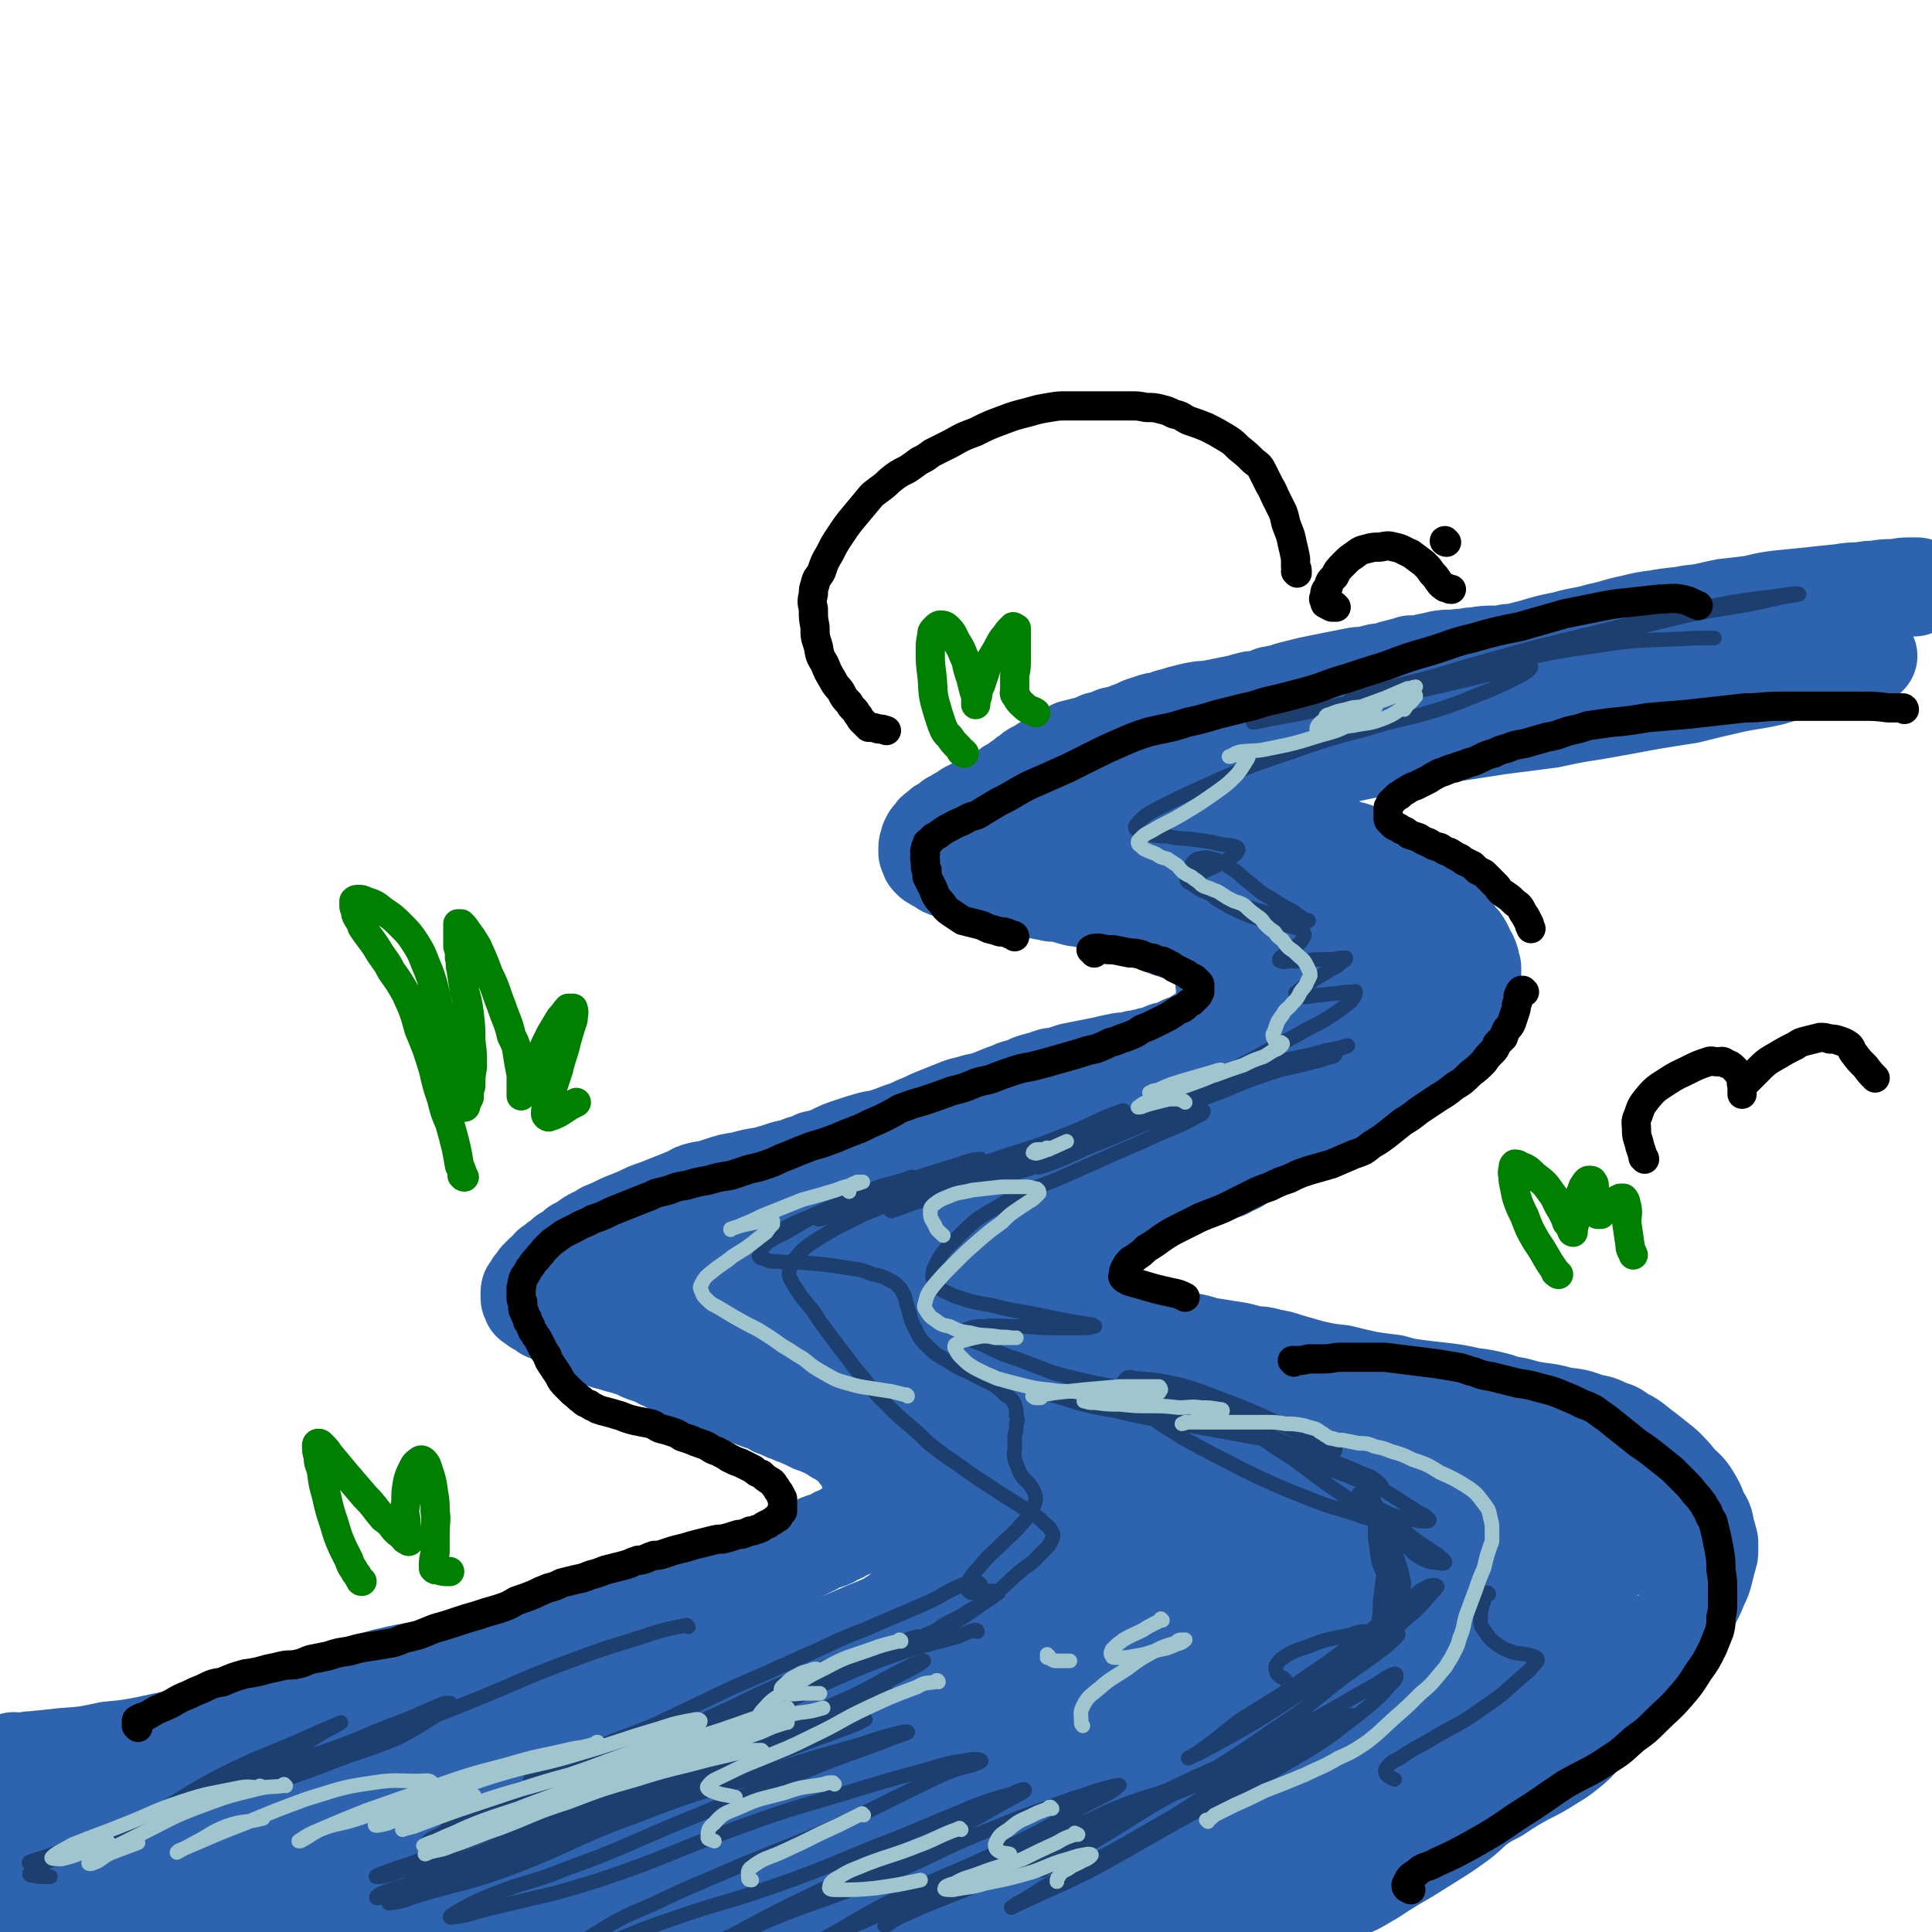 <svg viewBox='0 0 1190 1190' version='1.1' xmlns='http://www.w3.org/2000/svg' xmlns:xlink='http://www.w3.org/1999/xlink'><g fill='none' stroke='rgb(45,99,175)' stroke-width='60' stroke-linecap='round' stroke-linejoin='round'><path d='M1048,411c0,0 -1,0 -1,-1 0,0 0,1 0,1 -1,0 -1,0 -2,0 -2,-1 -2,-1 -3,-1 -3,-1 -3,-1 -6,-1 -5,-1 -5,-1 -10,-1 -5,-1 -5,-1 -10,-2 -5,0 -5,0 -10,-1 -5,0 -5,-1 -11,-1 -5,-1 -5,-1 -11,-1 -6,-1 -6,-1 -12,-1 -6,0 -6,0 -13,0 -5,0 -5,0 -11,0 -5,0 -5,0 -10,0 -4,0 -4,0 -9,0 -4,1 -4,1 -9,1 -5,0 -5,0 -11,1 -5,0 -5,1 -10,1 -6,1 -6,0 -12,1 -4,1 -4,1 -9,2 -4,1 -4,1 -9,1 -3,1 -3,1 -7,2 -4,1 -4,1 -7,2 -3,1 -3,1 -6,1 -4,1 -4,1 -8,2 -4,0 -4,0 -9,1 -5,1 -5,1 -10,2 -5,1 -5,1 -10,2 -5,1 -5,1 -9,2 -4,1 -4,1 -8,2 -3,1 -3,1 -6,2 -3,0 -3,1 -6,1 -2,1 -2,1 -5,2 -4,1 -4,1 -7,1 -4,1 -4,1 -7,2 -5,1 -5,1 -10,2 -5,1 -5,1 -10,2 -4,0 -4,0 -9,1 -4,1 -4,1 -8,2 -3,1 -3,1 -7,2 -2,1 -2,1 -5,2 -3,0 -3,0 -6,1 -3,1 -3,1 -6,2 -4,2 -4,2 -7,3 -5,2 -5,2 -10,3 -4,2 -4,2 -9,3 -4,2 -4,2 -8,3 -4,1 -4,1 -8,2 -3,2 -3,2 -7,4 -3,1 -3,1 -6,3 -2,2 -2,2 -5,3 -2,2 -2,2 -5,3 -2,1 -2,1 -4,3 -2,1 -2,1 -4,3 -2,1 -2,1 -4,3 -2,1 -2,1 -4,2 -2,2 -2,2 -4,3 -2,1 -2,1 -4,2 -3,1 -3,1 -5,3 -2,1 -2,1 -5,2 -2,1 -2,1 -4,2 -2,1 -2,1 -4,2 -1,1 -1,1 -3,2 -2,1 -2,1 -3,2 -2,1 -2,1 -4,2 -1,1 -1,1 -2,2 -1,1 -1,0 -2,1 -2,1 -2,1 -3,2 -1,1 -1,1 -2,2 -1,0 -1,0 -1,1 -1,1 -1,1 -2,2 0,0 0,0 -1,1 0,1 0,1 -1,2 0,1 0,1 0,1 0,1 0,1 0,2 -1,0 -1,0 -1,1 0,1 0,1 0,1 0,1 0,1 0,2 0,0 0,0 1,1 0,1 0,1 0,1 0,1 0,1 1,2 1,0 1,0 1,1 1,0 1,0 2,1 1,1 1,1 3,1 1,1 1,1 2,2 1,1 1,1 3,1 1,1 1,1 3,1 2,1 2,1 4,1 3,1 3,1 5,1 2,1 2,1 4,1 3,1 3,0 5,1 2,0 2,0 4,1 2,0 2,0 4,1 2,0 2,0 4,1 2,0 2,0 4,0 2,1 2,0 4,1 2,0 2,0 4,1 2,0 2,1 4,1 2,1 2,1 4,2 3,0 3,0 6,1 2,0 2,0 5,1 4,0 4,0 8,1 3,1 3,1 7,2 4,0 4,1 7,1 4,1 4,1 7,2 3,1 3,1 6,2 2,1 2,1 5,2 3,1 3,1 5,2 3,1 3,1 6,2 2,1 2,1 5,1 3,1 3,1 5,2 3,1 3,1 6,2 2,2 2,2 5,3 3,1 3,1 6,2 3,1 3,1 6,2 2,1 2,1 4,2 2,1 2,1 4,2 2,1 2,1 4,2 2,1 2,1 3,3 1,1 1,1 2,2 1,2 1,1 2,3 1,1 1,1 1,3 1,1 1,1 1,3 1,1 1,1 1,3 0,2 0,2 0,3 0,2 0,2 0,4 1,1 1,1 1,3 0,1 0,1 0,3 0,2 0,2 -1,3 0,2 0,2 0,3 0,2 0,2 -1,3 0,2 0,2 0,3 -1,2 -1,2 -2,3 -1,2 -1,2 -2,3 -1,2 -1,2 -3,3 -2,2 -2,2 -3,3 -2,1 -2,1 -4,2 -2,2 -2,2 -5,3 -2,1 -2,1 -5,2 -2,1 -2,1 -4,2 -3,1 -3,1 -5,2 -2,0 -2,0 -4,1 -2,1 -2,1 -5,2 -2,0 -2,0 -4,1 -2,0 -2,0 -4,1 -3,0 -3,0 -6,1 -4,1 -4,0 -8,1 -5,1 -5,1 -9,2 -5,1 -5,1 -10,2 -5,1 -5,1 -10,2 -3,1 -3,1 -6,2 -3,1 -3,1 -6,1 -3,1 -3,1 -6,2 -4,1 -4,1 -7,2 -4,2 -4,2 -8,3 -4,1 -4,2 -8,3 -5,2 -5,2 -10,4 -6,2 -6,1 -11,3 -5,1 -5,1 -10,3 -5,2 -5,2 -10,4 -5,2 -5,2 -9,4 -5,2 -5,2 -9,4 -6,2 -6,2 -11,4 -6,2 -6,2 -12,3 -7,2 -7,2 -13,4 -6,2 -6,2 -12,5 -5,2 -5,2 -10,3 -4,2 -4,2 -8,3 -5,2 -5,2 -10,3 -6,2 -6,2 -13,4 -7,1 -7,1 -14,3 -7,1 -7,1 -13,3 -6,2 -6,2 -12,3 -4,1 -4,1 -7,3 -5,2 -5,2 -10,4 -5,2 -5,2 -10,4 -6,2 -6,2 -12,5 -5,2 -5,2 -10,4 -6,3 -6,3 -11,5 -4,3 -4,2 -9,5 -4,3 -4,3 -8,5 -3,3 -3,3 -7,5 -2,2 -2,2 -5,4 -2,2 -2,2 -4,3 -1,2 -1,2 -2,3 -2,1 -2,1 -3,2 -1,1 -1,1 -2,2 -1,1 -1,1 -1,2 -1,1 -1,1 -2,2 -1,1 -1,1 -1,2 -1,1 -1,1 -1,2 -1,0 -1,0 -1,1 0,1 0,1 0,2 0,1 0,1 0,1 0,1 0,1 1,2 0,0 0,0 0,1 1,0 1,0 2,1 0,0 0,0 1,1 1,1 1,1 2,1 1,1 1,1 2,1 1,1 1,1 2,2 2,1 2,1 3,1 2,1 2,1 4,2 2,1 2,2 4,3 3,1 3,1 5,2 3,2 3,2 6,3 3,1 3,2 7,3 3,1 3,1 6,3 3,1 3,1 7,2 3,1 3,1 7,2 3,1 3,1 7,2 3,2 3,2 6,3 3,1 3,1 6,2 3,2 3,2 6,3 3,2 3,2 6,3 3,2 3,2 7,4 3,1 3,1 7,3 5,2 5,2 9,3 5,2 5,2 9,3 4,2 4,2 9,3 3,1 3,1 6,3 2,1 2,1 5,2 2,0 2,1 4,1 3,1 3,1 5,3 3,1 3,0 5,2 2,1 2,1 5,2 2,1 2,1 5,2 2,1 2,1 5,2 3,2 3,2 7,3 3,2 3,1 6,3 2,1 2,1 5,3 3,1 3,1 5,3 2,1 2,1 4,3 2,2 2,2 4,4 1,2 1,2 3,4 1,2 1,2 2,4 1,2 1,2 2,4 1,3 1,3 1,5 1,2 1,2 1,3 1,2 1,2 1,4 0,2 0,2 0,4 0,1 0,1 0,3 0,2 0,2 -1,3 -1,2 -1,2 -2,4 -2,2 -2,2 -4,4 -2,2 -2,2 -4,4 -3,2 -3,2 -6,3 -3,2 -3,2 -6,3 -3,2 -3,2 -6,3 -4,1 -4,1 -7,3 -4,2 -4,2 -8,4 -5,2 -5,2 -10,5 -7,3 -7,3 -13,6 -7,3 -7,3 -14,6 -8,3 -8,3 -16,6 -7,3 -7,4 -14,7 -7,3 -7,3 -15,5 -9,3 -9,3 -19,6 -9,2 -9,2 -19,5 -7,2 -7,2 -14,4 -8,2 -8,2 -16,4 -12,3 -12,3 -24,5 -10,2 -10,2 -20,4 -9,2 -9,2 -17,4 -10,2 -10,2 -21,5 -12,2 -12,2 -25,5 -11,3 -11,3 -23,6 -12,4 -12,4 -25,8 -14,5 -13,5 -27,10 -11,4 -11,4 -22,7 -12,3 -12,3 -23,5 -14,3 -14,3 -28,6 -11,2 -11,2 -22,3 -14,3 -14,3 -28,4 -9,1 -9,1 -19,2 -2,0 -2,0 -5,1 -2,0 -2,0 -3,0 -1,0 -1,0 -2,0 -1,0 -2,-1 -2,0 -1,0 -1,1 -1,2 0,0 0,0 0,1 '/><path d='M790,1187c0,0 -1,-1 -1,-1 0,0 0,0 0,0 0,-1 -1,-1 0,-2 0,-1 0,-1 1,-2 1,-1 1,-1 3,-1 3,-2 3,-2 6,-3 5,-2 5,-2 10,-3 5,-2 5,-2 10,-5 4,-2 4,-2 9,-5 5,-3 5,-2 10,-5 7,-4 7,-4 13,-8 8,-5 8,-5 15,-9 8,-5 8,-5 16,-10 8,-5 8,-5 15,-10 7,-5 7,-6 13,-11 6,-4 6,-4 12,-7 9,-6 9,-6 18,-11 8,-4 8,-4 16,-9 5,-3 5,-3 10,-7 5,-4 5,-4 9,-9 5,-6 5,-6 9,-13 5,-6 4,-6 9,-12 4,-5 4,-6 9,-10 4,-5 4,-5 9,-9 5,-5 5,-5 10,-9 4,-4 4,-4 8,-9 3,-4 3,-4 6,-9 4,-5 4,-5 7,-11 3,-6 3,-6 5,-11 2,-4 2,-4 3,-8 1,-4 1,-4 2,-8 1,-3 1,-3 1,-5 0,-3 0,-3 0,-5 -1,-4 -1,-4 -2,-7 -1,-6 -1,-6 -4,-10 -2,-6 -2,-6 -5,-11 -3,-5 -4,-5 -8,-9 -4,-5 -4,-5 -9,-10 -5,-4 -5,-4 -10,-8 -4,-3 -4,-3 -9,-7 -3,-2 -3,-2 -7,-4 -4,-3 -4,-3 -8,-4 -6,-3 -6,-3 -12,-4 -8,-3 -8,-3 -17,-4 -7,-2 -7,-2 -15,-3 -6,-1 -6,-1 -13,-3 -6,-1 -6,-1 -12,-3 -8,-2 -8,-2 -16,-3 -9,-2 -9,-2 -17,-3 -9,-1 -9,-1 -17,-2 -7,-1 -7,-1 -14,-3 -8,-1 -8,-1 -15,-2 -9,-2 -9,-2 -17,-4 -9,-1 -9,-1 -18,-3 -7,-2 -7,-2 -14,-4 -6,-2 -6,-2 -12,-3 -6,-2 -6,-1 -12,-2 -7,-2 -7,-2 -14,-3 -6,-1 -6,-1 -13,-2 -6,-2 -6,-2 -12,-3 -4,-1 -4,-1 -9,-3 -3,-1 -3,-1 -7,-2 -3,-1 -3,-1 -7,-2 -3,-1 -3,-1 -6,-2 -3,-1 -3,-1 -7,-2 -3,-1 -3,-1 -7,-3 -3,-1 -3,-1 -7,-2 -3,-1 -3,-1 -6,-2 -3,-1 -3,-1 -6,-3 -3,-1 -3,-1 -5,-2 -2,-1 -2,-1 -4,-2 -2,-1 -2,-1 -3,-2 -2,-1 -2,-1 -3,-3 -1,-1 -1,-1 -2,-2 -1,-2 -1,-2 -2,-3 0,-1 0,-1 -1,-3 0,-2 0,-2 0,-3 0,-2 0,-2 0,-4 0,-2 0,-2 1,-4 0,-2 0,-2 1,-4 1,-3 1,-3 2,-5 3,-2 3,-2 5,-4 4,-3 4,-3 8,-6 4,-2 4,-2 8,-5 4,-2 4,-3 8,-5 3,-2 3,-2 7,-4 3,-2 3,-2 6,-3 5,-2 5,-2 9,-4 5,-2 5,-2 11,-4 6,-2 6,-2 13,-4 7,-2 6,-2 13,-4 5,-1 5,-1 9,-3 5,-1 5,-1 8,-3 5,-2 5,-2 8,-5 5,-2 5,-3 10,-5 5,-3 5,-3 11,-6 6,-4 6,-4 12,-7 6,-3 6,-3 12,-6 5,-3 5,-3 11,-7 4,-3 4,-3 9,-6 4,-3 4,-3 8,-5 5,-3 5,-3 9,-5 6,-3 6,-3 11,-5 6,-2 6,-2 11,-5 5,-2 5,-2 10,-4 4,-2 4,-2 8,-5 3,-2 3,-2 6,-5 2,-3 2,-3 4,-6 2,-3 2,-3 4,-7 1,-3 1,-3 2,-6 1,-3 1,-3 2,-5 0,-3 0,-3 0,-6 1,-2 1,-2 1,-5 0,-2 0,-2 0,-4 0,-2 0,-2 0,-4 0,-2 0,-2 0,-4 -1,-2 -1,-2 -1,-4 -1,-3 -1,-3 -3,-6 -1,-3 -1,-3 -3,-6 -2,-2 -2,-2 -4,-5 -3,-3 -3,-3 -6,-6 -3,-3 -3,-3 -6,-6 -3,-3 -3,-3 -6,-5 -4,-3 -4,-3 -7,-6 -3,-3 -3,-3 -6,-6 -3,-2 -4,-2 -7,-5 -3,-3 -3,-3 -6,-6 -3,-2 -3,-2 -5,-4 -4,-2 -4,-2 -8,-4 -4,-3 -4,-3 -9,-4 -5,-2 -5,-2 -10,-4 -5,-2 -5,-2 -10,-3 -5,-2 -5,-1 -9,-3 -4,-1 -4,-1 -7,-3 -3,-1 -3,-1 -5,-3 -2,-1 -2,-1 -4,-2 -2,-2 -2,-2 -3,-4 -2,-1 -2,-1 -3,-2 -1,-2 -1,-2 -2,-3 -1,-2 -1,-2 -2,-3 0,-2 0,-2 0,-3 -1,-2 0,-2 0,-4 0,-2 -1,-2 0,-4 0,-2 0,-2 1,-4 1,-2 1,-3 3,-5 2,-2 2,-3 4,-5 5,-3 5,-3 10,-5 6,-3 7,-3 14,-5 6,-3 6,-3 13,-5 7,-2 7,-2 13,-4 7,-2 7,-2 14,-3 10,-2 10,-2 21,-4 10,-2 10,-1 20,-3 9,-2 9,-2 17,-4 10,-3 10,-3 20,-6 11,-3 11,-2 23,-5 10,-3 10,-3 20,-6 11,-3 11,-4 23,-7 12,-4 12,-3 24,-7 12,-4 12,-4 23,-8 9,-3 9,-4 19,-7 8,-3 9,-3 18,-5 10,-3 10,-3 21,-6 9,-2 9,-2 18,-5 7,-2 7,-2 14,-4 9,-1 9,-1 18,-2 8,-2 8,-2 16,-3 5,-1 5,0 9,-1 2,-1 2,-1 5,-1 1,0 1,0 3,0 1,-1 1,-1 2,-1 0,0 0,0 0,0 -1,0 -1,0 -2,0 -2,0 -2,0 -4,0 -5,0 -5,1 -9,1 -5,0 -5,0 -11,1 -4,0 -4,0 -9,1 -6,0 -6,0 -12,1 -10,1 -10,1 -19,2 -10,1 -10,1 -20,2 -7,1 -7,1 -15,3 -8,1 -8,1 -17,2 -11,2 -11,3 -22,4 -10,2 -10,1 -20,3 -8,1 -8,1 -16,3 -10,2 -10,3 -20,5 -10,3 -11,2 -21,5 -10,2 -10,2 -20,5 -8,2 -8,2 -17,5 -9,2 -9,2 -18,4 -11,3 -11,3 -21,6 -9,2 -9,2 -17,4 -7,2 -7,2 -13,4 -7,2 -7,2 -13,4 -7,1 -7,1 -15,3 -8,2 -8,2 -16,3 -6,2 -6,2 -12,3 -6,1 -6,1 -11,3 -5,1 -5,1 -10,2 -5,1 -5,1 -10,3 -8,2 -7,2 -15,3 -7,2 -7,2 -15,4 -6,1 -6,1 -12,3 -5,2 -5,2 -10,4 -5,2 -5,2 -10,4 -4,3 -5,2 -9,5 -4,2 -4,2 -9,5 -3,2 -4,2 -7,4 -4,2 -4,2 -7,4 -3,2 -3,2 -5,4 -2,1 -2,1 -4,3 -1,1 -1,1 -2,2 -1,1 -1,1 -1,2 0,1 0,2 0,3 0,1 0,1 1,2 1,1 1,0 2,1 2,1 2,1 4,2 2,0 2,0 4,0 2,1 2,1 4,1 3,0 3,0 5,0 3,0 3,0 6,0 4,-1 4,-1 8,-2 5,-1 5,-1 10,-2 7,-2 7,-2 14,-3 8,-2 8,-2 16,-3 7,-2 7,-2 14,-4 7,-2 7,-3 15,-5 9,-2 9,-2 19,-5 10,-2 10,-2 21,-5 10,-3 10,-3 19,-5 9,-2 9,-2 19,-4 13,-2 13,-2 27,-5 12,-2 12,-3 25,-5 13,-2 13,-2 26,-4 16,-2 16,-2 31,-4 14,-3 14,-3 27,-5 17,-3 17,-3 33,-6 12,-2 12,-2 25,-4 12,-3 12,-3 25,-6 13,-3 13,-2 26,-5 10,-3 10,-3 21,-5 7,-2 7,-3 15,-4 5,-2 5,-1 11,-2 4,-1 4,-1 7,-2 2,0 2,0 4,0 1,-1 1,-1 2,0 0,0 -1,0 -1,1 -1,1 -1,1 -2,2 '/><path d='M747,525c-1,0 -1,0 -1,-1 -1,0 -1,0 -2,-1 -1,0 -1,0 -2,-1 -2,-1 -2,-1 -3,-1 -2,-1 -2,-1 -4,-1 -2,-1 -2,-1 -5,-1 -2,0 -2,-1 -5,-1 -3,0 -3,0 -6,0 -4,0 -4,0 -7,0 -5,1 -5,1 -9,1 -6,1 -6,1 -11,3 -4,1 -4,1 -8,2 -2,0 -2,0 -4,1 -1,1 -2,1 -2,1 -1,0 0,0 1,0 1,0 1,0 3,-1 3,-1 3,-1 6,-2 4,-1 4,-1 8,-2 4,-1 4,-1 9,-2 3,0 3,0 7,-1 1,-1 2,-1 3,-1 0,0 0,0 0,0 -1,0 -1,0 -3,0 -2,1 -2,1 -5,2 -5,2 -5,2 -10,4 -3,1 -3,1 -7,3 -3,1 -3,1 -6,2 0,1 -1,1 -1,1 1,1 1,0 2,0 3,0 3,0 6,-1 4,0 4,0 9,-1 8,-1 8,-1 16,-1 8,-1 8,-1 16,-2 5,0 5,0 10,0 4,0 4,-1 7,0 1,0 2,0 2,1 1,1 1,2 1,3 -1,2 -1,2 -2,5 -1,3 -2,3 -3,6 -1,3 -1,3 -1,6 -1,3 -1,3 0,5 2,3 2,3 4,5 4,3 4,3 8,4 4,2 4,2 9,3 6,1 6,1 12,2 8,1 8,1 16,3 7,1 7,1 13,3 5,1 5,1 10,3 4,1 4,1 8,2 2,1 2,1 5,3 1,1 2,1 3,3 1,1 1,1 1,3 1,0 1,1 1,2 0,1 0,1 0,2 0,2 0,2 0,4 0,2 0,2 0,4 0,2 0,2 -1,4 0,3 0,3 0,6 -1,3 -1,3 -2,6 -1,4 -1,4 -2,7 -2,4 -2,4 -4,7 -3,3 -3,3 -6,6 -3,3 -4,3 -8,6 -4,3 -4,3 -9,5 -4,2 -4,2 -9,5 -4,2 -4,2 -8,4 -5,2 -5,2 -9,5 -6,3 -6,3 -12,6 -7,3 -7,4 -14,7 -7,3 -7,2 -14,5 -7,3 -7,3 -14,6 -6,4 -6,4 -13,8 -7,4 -7,4 -14,8 -9,4 -9,3 -17,7 -9,3 -9,3 -17,7 -6,2 -6,2 -12,4 -5,3 -5,3 -11,5 -7,2 -7,2 -15,4 -10,3 -10,2 -19,5 -9,2 -9,2 -17,5 -7,1 -7,1 -14,3 -5,2 -5,2 -11,5 -6,2 -6,2 -13,4 -8,3 -8,3 -16,6 -8,2 -8,2 -16,5 -6,2 -6,2 -12,4 -6,2 -6,2 -11,4 -5,2 -5,2 -10,4 -6,2 -6,1 -11,3 -6,2 -6,2 -11,3 -5,2 -5,2 -10,3 -4,2 -4,1 -8,3 -3,1 -3,1 -6,2 -3,1 -3,1 -5,2 -2,1 -2,1 -4,2 -1,1 -1,1 -3,2 -1,0 -1,0 -2,1 -1,1 -1,1 -2,2 0,0 0,0 -1,1 -1,0 -1,0 -1,1 -1,1 -1,1 -1,1 0,1 0,1 0,2 0,0 0,0 0,1 0,0 0,0 0,1 0,0 0,0 0,1 0,1 0,1 0,1 1,1 1,1 2,1 1,1 1,1 2,2 2,0 2,0 5,1 4,0 4,0 8,0 5,0 5,0 11,0 6,0 6,0 12,-1 5,0 5,0 11,-1 8,-2 8,-2 15,-3 11,-2 11,-2 22,-5 10,-2 10,-2 19,-4 6,-2 6,-2 12,-4 4,-1 4,-1 9,-3 3,-2 3,-2 6,-4 2,-1 2,-1 4,-2 0,0 0,0 0,-1 -1,0 -1,0 -2,0 -3,1 -3,0 -6,1 -7,0 -7,0 -14,0 -9,1 -9,1 -18,2 -7,0 -7,0 -15,1 -8,0 -8,0 -15,0 -9,0 -9,1 -18,1 -9,0 -9,0 -19,0 -7,0 -7,0 -14,0 -6,1 -6,1 -13,1 -4,0 -4,0 -8,0 -4,1 -4,0 -9,1 -4,1 -4,1 -8,2 -4,0 -4,0 -7,2 -2,0 -2,0 -4,2 -2,0 -2,1 -2,2 -1,1 -1,1 0,2 0,1 1,1 2,1 1,2 1,2 3,2 3,2 3,2 6,2 4,1 4,1 8,2 8,0 8,0 15,0 11,0 11,0 22,0 9,-1 9,-1 19,-2 9,-2 9,-2 18,-4 12,-2 11,-2 23,-5 10,-2 10,-2 19,-4 6,-1 6,-2 13,-3 6,-1 6,-1 11,-2 5,0 5,0 10,-1 5,0 5,0 10,0 3,0 3,0 7,0 3,0 3,0 5,0 2,1 2,1 3,1 1,1 2,1 2,2 0,1 0,1 0,3 -1,1 -1,1 -2,3 -2,2 -2,3 -5,5 -3,3 -3,3 -7,6 -3,2 -3,2 -6,5 -2,2 -2,2 -4,4 -2,2 -2,2 -3,3 -1,1 -1,1 -1,2 0,1 0,1 1,1 1,0 1,0 2,0 3,-1 3,-1 6,-1 4,0 4,0 8,-1 2,0 2,0 5,0 1,0 2,0 2,0 0,1 -1,1 -2,2 -2,2 -2,2 -5,4 -3,3 -4,3 -7,7 -4,3 -4,4 -7,7 -3,2 -3,2 -5,4 -1,1 -1,1 -1,2 -1,0 0,1 0,1 1,-1 2,-1 3,-2 4,-1 4,-2 7,-3 4,-2 4,-2 9,-3 3,-1 3,-1 6,-2 1,0 2,-1 3,0 0,0 -1,1 -1,1 -2,2 -2,2 -4,4 -2,3 -2,3 -4,5 -2,2 -2,2 -3,5 -1,1 -1,1 -1,2 0,1 0,1 1,1 4,1 4,1 7,1 7,0 7,0 14,0 7,1 7,1 15,1 6,1 6,1 13,2 5,1 5,1 10,2 3,2 3,1 7,3 2,1 2,1 4,3 2,2 2,2 3,5 1,2 1,2 0,5 0,4 0,4 -1,9 -2,7 -2,7 -5,15 -3,8 -2,9 -6,17 -4,7 -4,8 -9,14 -6,8 -7,8 -15,15 -6,6 -7,6 -13,12 -7,7 -7,8 -13,15 -6,7 -6,7 -12,14 -4,5 -4,5 -9,9 -5,5 -6,5 -12,9 -9,4 -10,4 -19,8 -9,4 -9,4 -18,7 -9,4 -9,4 -18,8 -15,5 -15,5 -29,11 -13,4 -13,5 -26,9 -16,6 -16,6 -32,11 -17,6 -17,6 -34,11 -18,5 -18,5 -37,10 -20,5 -20,6 -41,12 -21,6 -21,5 -42,11 -20,6 -20,6 -40,13 -21,8 -21,8 -43,15 -19,7 -19,8 -39,14 -18,6 -18,5 -37,10 -17,5 -17,5 -34,9 -12,3 -12,4 -25,7 -6,1 -6,1 -11,2 -1,1 -1,1 -3,1 -1,0 -1,1 -1,1 1,0 1,0 3,-1 8,-2 8,-1 15,-4 16,-6 15,-6 30,-12 18,-7 18,-7 36,-14 17,-7 17,-7 34,-14 17,-6 17,-6 34,-13 11,-4 11,-4 23,-8 8,-3 8,-3 17,-6 1,-1 2,-1 3,-2 0,0 0,0 0,0 -2,-1 -2,-1 -4,0 -8,0 -8,0 -17,1 -14,2 -14,2 -28,4 -15,2 -15,3 -29,6 -15,4 -15,3 -30,8 -12,5 -12,5 -23,11 -8,3 -8,3 -15,7 -5,3 -5,3 -9,6 -1,1 -2,2 -1,4 0,0 1,0 2,0 7,-1 7,-1 14,-3 16,-4 16,-4 31,-9 20,-5 21,-5 41,-11 20,-6 20,-7 40,-13 19,-6 19,-5 38,-10 17,-5 17,-5 34,-10 18,-5 18,-5 35,-10 14,-4 14,-4 27,-9 8,-2 8,-3 16,-6 4,-1 4,-1 7,-2 1,0 0,1 0,1 -5,2 -5,2 -11,4 -15,6 -15,6 -30,12 -20,8 -20,7 -40,16 -25,11 -25,12 -48,24 -25,13 -25,13 -50,26 -19,9 -19,9 -37,19 -12,7 -12,6 -23,14 -4,2 -6,4 -7,7 -1,1 2,0 4,0 11,-3 11,-4 23,-7 26,-6 26,-5 52,-13 36,-12 36,-14 72,-27 38,-13 38,-14 77,-25 37,-12 37,-11 74,-21 33,-9 33,-8 65,-16 26,-7 26,-7 52,-15 18,-4 18,-5 35,-9 7,-2 10,-3 15,-2 1,0 -1,2 -3,3 -16,7 -16,7 -33,13 -32,12 -33,11 -65,22 -38,14 -38,14 -77,29 -38,14 -38,15 -77,30 -29,11 -30,9 -59,21 -21,9 -21,10 -41,21 -11,6 -12,6 -21,15 -2,1 -2,4 0,4 9,-1 11,-4 22,-8 31,-12 31,-12 61,-23 42,-15 42,-14 84,-29 45,-15 44,-17 90,-30 38,-12 38,-11 77,-20 30,-8 31,-7 62,-14 20,-4 20,-4 41,-8 9,-1 10,-2 18,-3 1,0 1,1 0,1 -11,4 -11,4 -23,7 -32,8 -32,8 -63,17 -39,11 -39,11 -77,22 -40,12 -40,13 -80,24 -35,10 -35,9 -71,18 -26,7 -26,7 -51,14 -22,6 -22,6 -44,11 -11,3 -11,3 -23,5 -5,0 -6,0 -10,-1 -1,-1 -1,-2 -1,-3 -1,-3 -1,-3 -1,-5 -1,-4 0,-4 -1,-7 -1,-6 -1,-6 -3,-11 -5,-9 -5,-10 -12,-16 -9,-8 -9,-8 -21,-12 -11,-5 -12,-4 -24,-5 -16,-1 -16,0 -32,2 -18,2 -18,3 -36,5 -17,3 -17,3 -34,5 -9,0 -9,1 -18,0 -6,-1 -6,-2 -11,-4 -1,-1 -1,-1 -2,-2 -1,-1 -1,-1 -1,-1 0,-1 0,-1 0,-1 0,-1 0,-1 0,-1 0,0 0,0 0,0 0,1 0,1 0,2 0,3 -1,3 -1,6 1,3 1,3 2,6 1,6 1,6 2,11 0,5 -1,5 1,10 2,7 1,7 6,12 7,8 7,9 16,14 9,5 9,6 19,7 15,3 16,2 31,3 22,0 22,0 43,-2 29,-2 29,-2 57,-6 32,-5 32,-6 64,-12 33,-7 33,-7 66,-14 35,-7 35,-5 69,-13 33,-7 33,-7 66,-16 32,-8 31,-9 63,-17 25,-7 25,-8 51,-14 23,-6 23,-5 46,-10 15,-3 15,-3 29,-5 8,-1 8,-1 17,-3 0,0 1,0 1,0 -4,2 -5,1 -10,3 -22,8 -23,7 -45,16 -32,12 -31,13 -63,25 -35,13 -36,12 -70,26 -30,13 -30,14 -59,28 -19,10 -19,10 -38,21 -8,4 -9,4 -17,9 -4,3 -7,6 -6,7 1,2 5,1 11,-1 28,-7 28,-7 56,-16 39,-13 38,-16 77,-28 39,-11 40,-9 80,-19 35,-9 35,-9 71,-19 29,-7 29,-7 57,-15 21,-5 21,-5 42,-9 8,-2 9,-2 17,-3 0,-1 1,0 1,0 -11,6 -12,6 -23,11 -26,9 -26,9 -51,18 -29,9 -30,8 -59,17 -25,8 -25,9 -50,18 -19,7 -19,7 -37,16 -9,4 -10,4 -18,9 -1,1 -3,4 -1,4 8,-1 11,-1 21,-5 31,-9 30,-10 61,-20 36,-12 36,-11 72,-22 39,-13 39,-13 78,-26 30,-11 29,-12 60,-22 20,-7 20,-6 41,-12 13,-4 14,-3 25,-8 1,0 2,-2 1,-2 -8,-1 -9,-1 -17,0 -35,3 -35,3 -70,7 -44,6 -44,7 -87,14 -40,8 -40,8 -81,17 -31,6 -31,7 -62,13 -22,4 -22,4 -43,5 -9,1 -14,2 -17,-1 -2,-2 2,-6 6,-9 17,-15 17,-16 37,-27 32,-19 33,-16 66,-33 33,-17 32,-18 65,-34 28,-13 28,-12 56,-23 13,-5 13,-4 25,-10 6,-2 8,-2 11,-4 1,-1 -2,-2 -4,-1 -17,3 -18,3 -35,7 -34,10 -34,10 -67,21 -33,11 -33,13 -66,24 -23,7 -23,7 -47,13 -11,2 -11,2 -22,3 -6,1 -9,2 -11,0 -2,0 0,-3 2,-5 11,-11 11,-11 23,-20 18,-13 18,-12 37,-23 19,-11 19,-9 37,-20 15,-9 14,-10 28,-20 10,-7 11,-6 21,-14 5,-4 5,-4 9,-9 2,-3 3,-4 3,-7 0,-2 -2,-2 -4,-3 -5,-3 -5,-3 -10,-6 -7,-3 -7,-3 -13,-7 -6,-6 -6,-6 -12,-12 -7,-7 -7,-7 -12,-14 -5,-6 -5,-6 -9,-13 -2,-4 -2,-4 -4,-8 -1,-4 -1,-4 -2,-8 -1,-3 -1,-3 -1,-7 -1,-4 -1,-4 -2,-9 -1,-5 0,-5 -2,-10 -1,-5 -1,-5 -4,-10 -3,-5 -3,-5 -7,-9 -4,-5 -4,-5 -8,-9 -5,-4 -5,-4 -9,-8 -4,-3 -4,-3 -9,-5 -5,-3 -5,-3 -10,-5 -7,-2 -7,-2 -14,-4 -6,-2 -6,-2 -13,-3 -5,0 -5,0 -10,0 -3,0 -3,0 -5,1 -3,3 -3,3 -4,7 -2,6 -2,7 -2,13 0,5 0,6 2,10 1,4 2,4 4,8 2,2 3,2 5,4 2,1 2,0 4,1 0,0 1,1 2,0 0,0 0,-1 0,-2 -1,-1 -1,-1 -2,-3 -2,-3 -3,-3 -6,-7 -4,-4 -4,-4 -8,-9 -3,-4 -3,-4 -7,-8 -4,-3 -4,-3 -7,-5 -3,-2 -3,-2 -6,-4 -2,-1 -2,-1 -3,-2 -1,0 -1,-1 -2,-1 -1,0 -1,1 -1,1 0,1 0,1 1,2 1,3 1,3 2,5 4,6 4,6 8,11 7,7 7,7 15,14 8,7 9,7 17,14 7,6 8,6 14,13 6,6 6,6 11,12 5,7 5,7 10,13 5,5 4,6 9,11 4,3 4,3 8,5 3,2 3,2 6,1 2,-1 2,-2 3,-3 3,-5 3,-5 5,-10 4,-8 4,-8 6,-17 3,-13 2,-13 5,-26 3,-15 3,-15 6,-30 3,-13 2,-13 4,-27 2,-12 2,-12 4,-24 1,-7 1,-7 3,-14 0,-3 0,-3 1,-7 1,0 1,0 1,0 1,4 1,4 1,9 0,10 0,10 -1,21 -2,21 -2,21 -5,43 -2,18 -2,18 -5,36 -3,13 -3,13 -5,26 -2,10 -2,10 -3,19 -1,5 -1,5 -2,11 0,2 -1,3 -1,4 0,1 -1,0 -1,0 1,-4 1,-5 1,-9 2,-9 2,-9 4,-19 2,-12 1,-12 4,-24 3,-14 3,-14 6,-27 3,-7 2,-8 6,-14 1,-4 2,-5 5,-6 1,0 2,1 3,2 2,7 2,7 3,14 1,12 0,12 0,24 0,17 0,17 -1,34 -1,12 -1,12 -1,24 -1,7 -1,7 0,14 0,4 0,5 1,7 1,1 2,0 3,-1 8,-7 8,-7 15,-16 12,-16 13,-16 24,-32 8,-13 7,-14 14,-27 5,-8 4,-9 8,-17 2,-3 3,-4 6,-5 0,0 0,1 0,2 0,6 0,6 -1,11 -3,18 -2,18 -8,36 -6,17 -7,16 -15,33 -6,14 -6,14 -12,28 -3,7 -3,7 -6,14 -1,3 -2,5 -2,7 0,0 1,-2 2,-3 7,-8 8,-7 14,-16 10,-14 9,-15 18,-31 8,-15 7,-16 16,-30 7,-11 7,-11 15,-21 5,-6 5,-6 11,-10 2,-2 4,-2 5,-1 1,1 -1,2 -1,5 -6,15 -6,16 -13,31 -8,19 -8,19 -17,38 -13,24 -13,24 -26,48 -6,10 -7,9 -13,19 -3,5 -4,6 -6,12 0,2 0,4 2,3 5,-1 7,-1 12,-6 15,-14 13,-16 27,-31 18,-20 20,-18 36,-38 16,-20 13,-22 28,-42 10,-12 10,-12 22,-22 6,-5 7,-5 15,-7 2,-1 5,-2 6,0 1,1 -2,3 -4,6 -8,16 -7,17 -16,32 -16,24 -16,24 -34,47 -18,25 -19,24 -38,48 -14,18 -13,19 -27,37 -9,11 -10,10 -19,22 -4,4 -6,6 -6,9 -1,1 2,0 4,-1 12,-10 11,-11 23,-23 23,-20 24,-19 46,-41 23,-22 21,-24 44,-46 19,-17 21,-16 40,-33 14,-11 12,-13 26,-24 7,-5 7,-5 15,-8 3,-1 6,-2 5,0 0,3 -1,5 -5,10 -15,17 -16,16 -32,33 -24,24 -23,25 -48,47 -25,23 -26,21 -51,43 -20,17 -18,18 -37,36 -10,8 -10,7 -20,15 -3,3 -5,5 -5,6 0,1 3,1 5,-1 18,-10 19,-9 36,-21 30,-20 30,-20 58,-41 33,-25 30,-28 64,-50 27,-19 29,-16 57,-32 16,-9 16,-10 32,-19 8,-4 9,-4 17,-6 2,0 3,2 2,3 -4,6 -5,6 -12,11 -23,20 -22,20 -46,39 -28,21 -29,20 -58,41 -29,20 -28,21 -56,41 -20,15 -20,14 -40,28 -8,5 -8,5 -15,11 -3,3 -6,5 -6,6 0,1 3,0 6,-1 20,-8 21,-7 40,-18 34,-19 32,-21 66,-41 29,-18 30,-17 60,-35 25,-15 24,-16 49,-30 17,-9 17,-9 34,-16 6,-2 8,-2 12,-2 1,0 -1,1 -2,2 -14,12 -13,13 -28,23 -26,19 -27,17 -54,35 -34,23 -33,24 -67,48 -31,23 -31,22 -62,45 -27,21 -27,22 -54,44 -13,11 -13,11 -26,23 -4,3 -5,4 -7,8 -1,1 0,3 2,3 13,-4 14,-5 28,-11 32,-16 32,-16 64,-34 37,-21 36,-22 73,-43 33,-20 33,-20 65,-39 26,-15 26,-15 53,-29 13,-8 13,-7 26,-15 5,-2 5,-2 10,-4 0,-1 0,-1 0,-1 -11,6 -12,5 -22,12 -29,17 -28,18 -56,35 -32,19 -33,18 -65,37 -32,20 -31,23 -64,42 -21,13 -22,12 -44,22 -9,4 -9,4 -18,7 -3,1 -6,2 -5,1 3,-2 7,-2 13,-6 22,-14 21,-16 42,-31 27,-19 28,-18 55,-37 26,-19 26,-20 52,-39 19,-14 19,-14 39,-28 16,-10 18,-8 32,-20 7,-7 8,-8 12,-17 2,-5 2,-7 -1,-12 -4,-7 -6,-6 -13,-11 -10,-7 -10,-8 -21,-13 -18,-9 -18,-8 -37,-15 -17,-7 -17,-7 -34,-12 -17,-6 -17,-6 -35,-12 -15,-5 -15,-5 -31,-10 -11,-4 -11,-4 -22,-8 -7,-3 -7,-3 -14,-5 -5,-2 -5,-2 -10,-4 -5,-2 -5,-2 -10,-4 -4,-1 -4,-1 -7,-3 -2,-1 -3,-1 -4,-3 -1,-1 -2,-1 -2,-2 0,-1 0,-1 1,-2 2,-2 2,-2 5,-3 6,-2 6,-2 12,-3 7,-1 7,-1 14,-1 13,0 13,0 27,1 16,0 16,0 32,1 15,2 15,2 30,3 19,3 20,2 38,5 14,2 14,2 26,7 17,6 17,6 32,16 12,8 12,8 23,18 8,8 8,8 15,16 4,5 4,6 9,11 3,4 3,4 6,8 0,2 0,2 1,3 0,1 0,1 0,1 0,0 0,0 -1,0 -1,0 -1,0 -2,0 -3,-1 -3,-2 -5,-3 -8,-3 -9,-2 -17,-5 -11,-4 -11,-4 -22,-8 -12,-5 -12,-6 -24,-11 -15,-6 -15,-6 -30,-12 -16,-5 -15,-6 -31,-11 -14,-4 -14,-3 -29,-7 -15,-3 -15,-4 -30,-7 -14,-3 -14,-3 -28,-6 -16,-3 -16,-3 -32,-6 -13,-3 -13,-3 -26,-6 -14,-3 -14,-3 -27,-6 -14,-3 -14,-3 -28,-6 -11,-3 -11,-3 -21,-7 -6,-2 -6,-2 -12,-5 -5,-2 -5,-2 -9,-4 -3,-2 -3,-2 -6,-3 -1,-1 -2,-1 -1,-2 0,0 1,0 2,0 6,2 6,2 12,4 16,5 16,5 32,11 16,6 15,7 31,12 19,7 19,7 38,13 15,5 15,5 29,10 7,2 7,2 14,4 3,1 3,1 7,2 1,0 2,0 2,0 0,0 -1,0 -2,0 -6,-2 -6,-2 -13,-4 -14,-3 -14,-3 -29,-6 -14,-3 -14,-4 -28,-6 -18,-4 -18,-3 -36,-7 -14,-2 -14,-2 -28,-6 -13,-3 -13,-3 -25,-7 -12,-5 -12,-4 -23,-10 -8,-5 -9,-5 -16,-11 -5,-5 -5,-5 -9,-11 -3,-5 -3,-5 -6,-10 -2,-5 -2,-5 -3,-9 0,-4 0,-4 0,-8 0,-5 0,-5 2,-10 2,-8 2,-8 4,-16 3,-7 3,-8 6,-14 3,-7 3,-7 8,-13 4,-5 4,-5 9,-10 5,-5 6,-5 11,-10 5,-5 5,-5 10,-10 6,-6 5,-6 12,-11 7,-6 7,-6 15,-11 10,-6 10,-5 21,-10 8,-4 8,-5 17,-9 9,-3 9,-4 18,-7 14,-4 15,-3 29,-7 13,-4 13,-4 26,-7 11,-4 11,-4 22,-7 13,-4 13,-4 26,-9 10,-3 10,-3 20,-8 8,-4 8,-4 16,-9 7,-4 7,-4 13,-8 6,-3 6,-3 11,-7 3,-2 3,-2 6,-5 2,-2 2,-2 4,-5 0,0 0,-1 0,-1 0,-1 -1,-1 -1,-2 -1,-1 -1,-1 -3,-2 -2,-1 -2,-1 -4,-2 -3,0 -3,0 -6,0 -5,-1 -5,-1 -9,-1 -8,0 -8,0 -16,1 -8,0 -8,0 -17,0 -5,0 -5,0 -11,0 -3,0 -3,0 -6,-1 -2,0 -2,0 -3,-1 -1,0 -1,0 -2,-1 -1,-1 -1,-1 -2,-2 0,-1 -1,-1 -1,-3 -1,-2 -1,-2 -2,-4 -1,-3 -1,-3 -3,-7 -2,-3 -1,-4 -4,-7 -2,-3 -2,-4 -6,-6 -5,-4 -5,-4 -10,-6 -7,-3 -8,-3 -15,-5 -8,-3 -8,-3 -17,-5 -6,-1 -6,-1 -13,-3 -7,-1 -7,-1 -13,-2 -9,-1 -9,-1 -17,-2 -9,-1 -9,-1 -19,-2 -7,-1 -7,-1 -15,-3 -6,-1 -6,-1 -12,-2 -4,-1 -4,-1 -9,-3 -3,-1 -3,-1 -6,-2 -2,-1 -2,-1 -4,-3 -1,-1 -1,-1 -2,-2 -1,-1 -1,-2 -1,-3 1,-2 1,-2 2,-4 4,-4 4,-4 8,-7 10,-8 11,-7 21,-13 13,-8 13,-8 25,-14 11,-6 11,-6 22,-11 10,-5 10,-4 21,-8 7,-3 7,-3 15,-6 5,-1 5,-1 10,-2 3,-1 3,-1 6,-2 0,0 1,0 1,0 -2,0 -2,1 -4,1 -5,1 -5,1 -9,3 -6,2 -6,2 -11,4 -6,2 -6,3 -10,6 -4,2 -4,2 -7,4 -2,2 -3,2 -4,4 -1,2 -2,3 -2,5 -1,2 -1,2 0,4 0,2 0,2 1,5 3,4 2,5 6,8 5,7 5,7 12,13 8,7 8,6 17,12 7,6 7,6 15,11 8,5 8,5 16,10 10,5 10,4 20,9 10,5 10,5 21,10 9,4 9,4 17,9 6,3 6,3 12,7 4,3 4,3 9,7 1,1 1,1 2,3 0,1 1,1 1,3 0,2 0,2 -1,4 -1,3 -1,3 -3,6 -4,6 -4,6 -9,11 -10,8 -10,7 -21,14 -13,9 -13,9 -26,16 -13,7 -13,7 -26,13 -16,7 -17,6 -33,13 -12,5 -12,6 -23,12 -8,5 -9,4 -16,9 -2,3 -2,3 -4,6 0,1 0,1 1,2 '/><path d='M875,1020c-1,0 -1,-1 -1,-1 -1,0 0,0 -1,1 -2,2 -2,1 -5,3 -6,8 -6,9 -12,16 -10,11 -9,12 -20,21 -14,11 -15,10 -30,21 -18,13 -18,14 -36,26 -23,16 -23,17 -47,32 -25,14 -26,12 -52,26 -24,14 -23,16 -47,30 -19,11 -19,11 -37,22 -7,4 -7,3 -13,8 -3,1 -6,4 -5,4 2,-1 6,-2 12,-5 23,-13 22,-15 46,-28 27,-15 27,-14 56,-27 27,-12 27,-11 54,-22 22,-9 22,-9 44,-18 15,-5 15,-6 30,-10 9,-3 9,-4 18,-5 1,0 3,2 2,3 -10,9 -11,10 -23,17 -21,14 -22,12 -43,25 -24,15 -23,16 -48,31 -19,12 -19,12 -39,22 -8,4 -9,4 -17,7 -3,1 -7,2 -6,1 2,-3 6,-4 11,-8 13,-9 12,-11 26,-19 16,-9 17,-9 35,-15 15,-6 15,-6 30,-9 9,-1 9,0 17,0 '/></g>
<g fill='none' stroke='rgb(29,63,111)' stroke-width='9' stroke-linecap='round' stroke-linejoin='round'><path d='M604,976c-1,0 -1,-1 -1,-1 0,0 0,0 -1,0 -4,1 -5,0 -9,1 -12,5 -12,7 -24,12 -18,8 -19,8 -37,16 -19,7 -18,8 -37,16 -22,10 -22,10 -45,20 -23,11 -23,11 -46,22 -19,8 -20,7 -39,16 -13,5 -13,5 -26,11 -6,3 -7,4 -12,7 -1,0 0,1 1,1 7,-1 7,-1 14,-3 23,-7 23,-6 45,-14 27,-11 27,-12 54,-24 20,-9 20,-10 41,-19 13,-5 14,-5 27,-9 5,-2 6,-2 10,-4 0,0 0,0 0,0 -9,2 -9,2 -18,6 -25,10 -24,11 -49,22 -28,12 -28,12 -57,23 -24,10 -24,10 -49,18 -21,8 -21,7 -42,15 -13,4 -12,5 -25,10 -2,1 -6,3 -5,2 2,0 5,-1 11,-3 21,-7 21,-7 43,-15 35,-12 35,-11 69,-25 37,-14 36,-16 73,-31 23,-10 24,-9 47,-18 16,-6 16,-6 31,-12 9,-3 9,-3 17,-7 0,0 0,-1 0,-1 -12,4 -13,3 -24,8 -30,11 -29,12 -58,24 -35,15 -34,16 -69,30 -31,13 -31,11 -62,24 -26,10 -26,10 -51,21 -16,7 -16,7 -32,16 -3,1 -7,4 -5,4 3,-1 7,-4 14,-7 26,-10 26,-10 53,-19 39,-13 40,-12 79,-26 5,-1 5,-2 10,-4 '/><path d='M602,1005c0,0 0,-1 -1,-1 -5,1 -6,2 -11,4 -25,7 -25,6 -49,15 -38,15 -37,17 -75,33 -40,16 -40,15 -80,32 -36,15 -36,16 -71,32 -29,13 -28,13 -57,26 -10,4 -10,3 -20,7 -3,1 -8,3 -6,3 4,0 8,-1 16,-4 32,-13 31,-15 63,-27 40,-15 40,-13 79,-28 39,-14 40,-14 78,-29 30,-12 30,-11 60,-24 17,-7 17,-8 33,-16 4,-2 7,-4 8,-5 0,0 -3,1 -6,2 -25,12 -24,14 -50,25 -36,16 -36,15 -73,30 -36,14 -37,13 -72,28 -32,14 -32,15 -63,29 -20,9 -20,8 -40,17 -6,3 -11,4 -13,6 -1,0 4,-1 7,-2 24,-9 24,-9 48,-18 39,-15 38,-15 78,-30 36,-12 36,-11 72,-24 28,-11 28,-11 55,-24 13,-5 13,-6 25,-13 5,-3 10,-5 10,-6 0,0 -4,3 -9,5 -27,11 -27,12 -54,23 -38,15 -39,13 -77,28 -38,15 -37,16 -75,32 -29,12 -29,12 -58,22 -18,7 -18,6 -36,12 -3,1 -7,3 -6,4 2,0 7,-1 14,-3 28,-8 28,-7 56,-17 38,-15 37,-18 76,-33 34,-13 35,-11 70,-24 26,-10 26,-10 52,-20 11,-4 10,-5 21,-9 6,-2 12,-4 12,-4 0,0 -5,3 -11,5 -26,10 -26,9 -52,19 -37,15 -37,15 -75,30 -33,13 -33,14 -66,27 -26,10 -26,10 -52,19 -17,5 -17,5 -33,11 -2,1 -6,3 -4,2 4,0 8,-1 16,-4 30,-9 30,-7 60,-18 39,-15 38,-18 77,-32 36,-14 36,-13 73,-24 27,-9 27,-9 55,-17 15,-4 15,-5 30,-9 4,-1 9,-2 8,-1 -1,1 -6,2 -13,5 -29,11 -29,10 -57,22 -37,14 -37,15 -74,30 -33,14 -33,15 -66,27 -22,9 -23,7 -46,16 -12,5 -12,5 -24,12 -1,1 -3,2 -1,2 11,-1 13,-3 26,-6 33,-8 33,-7 65,-17 42,-14 41,-16 82,-31 33,-12 34,-12 68,-22 26,-8 26,-8 52,-15 13,-4 13,-4 26,-6 3,-1 9,0 7,1 -5,3 -11,3 -21,7 -30,14 -30,15 -60,29 -33,15 -33,14 -67,28 -27,12 -27,11 -54,24 -19,8 -19,8 -37,19 -6,4 -11,8 -11,10 0,2 5,0 9,-1 24,-8 24,-10 48,-18 34,-12 34,-10 68,-22 37,-13 37,-15 74,-29 24,-10 24,-10 48,-20 11,-4 11,-4 22,-7 4,-2 9,-4 8,-2 -2,2 -7,4 -14,8 -25,14 -25,15 -51,28 -29,14 -30,12 -60,25 -27,13 -27,13 -53,27 -15,7 -15,8 -29,16 -5,2 -10,5 -9,5 0,0 4,-3 9,-5 25,-12 24,-13 49,-24 34,-14 35,-12 68,-26 36,-14 35,-17 71,-31 24,-10 24,-9 48,-18 11,-3 11,-4 22,-7 4,-1 9,-2 7,-1 -4,4 -9,6 -19,11 -26,15 -25,15 -52,28 -30,15 -31,13 -61,28 -27,13 -27,15 -53,29 -16,8 -16,7 -31,15 -5,3 -10,5 -9,5 1,0 6,-3 12,-6 29,-14 28,-15 57,-27 36,-16 37,-13 74,-29 38,-17 36,-20 75,-38 23,-10 24,-8 47,-17 12,-5 12,-6 23,-11 4,-1 9,-3 7,-2 -3,1 -9,2 -17,6 -27,12 -27,13 -54,27 -30,15 -29,16 -60,30 -24,11 -25,9 -50,20 -14,6 -14,7 -28,14 -2,2 -6,4 -5,3 2,-1 5,-4 11,-6 26,-12 26,-10 52,-22 37,-17 36,-20 74,-37 32,-14 33,-12 65,-26 27,-10 27,-9 54,-22 14,-6 13,-8 27,-15 2,-1 6,-2 5,-1 -7,3 -10,5 -20,10 -25,13 -25,12 -49,26 -31,18 -30,20 -61,37 -25,15 -26,14 -52,28 -10,5 -10,6 -20,12 -4,2 -7,4 -8,5 -1,0 2,-1 4,-2 23,-11 23,-10 45,-21 33,-18 33,-19 66,-37 28,-15 29,-13 56,-30 23,-13 23,-14 44,-30 11,-9 11,-9 20,-19 2,-2 3,-5 1,-5 -6,2 -8,5 -16,9 -26,15 -26,15 -51,29 -31,16 -32,15 -62,32 -28,15 -27,16 -54,32 -12,7 -12,7 -25,14 -4,2 -4,2 -8,4 0,1 -2,1 -1,1 15,-11 16,-12 33,-22 28,-17 29,-15 57,-31 27,-16 27,-16 53,-34 23,-15 22,-16 44,-33 13,-9 13,-9 25,-18 4,-4 6,-5 7,-7 1,-1 -1,0 -3,1 -12,6 -13,5 -24,12 -23,14 -22,16 -44,30 -17,11 -17,11 -35,21 -7,4 -7,4 -13,7 -5,3 -9,4 -10,5 -1,0 2,-1 5,-3 13,-9 13,-10 26,-20 22,-14 22,-13 43,-28 18,-12 18,-13 36,-26 14,-11 14,-11 28,-22 4,-4 4,-4 8,-6 3,-2 6,-2 7,-1 1,0 -1,2 -3,4 -5,6 -5,6 -11,12 -5,4 -5,4 -9,8 -4,3 -4,3 -7,5 -2,0 -3,1 -5,0 0,0 0,-1 -1,-2 0,-5 0,-5 1,-10 0,-7 0,-7 1,-15 1,-8 1,-8 3,-15 0,-6 0,-6 1,-12 1,-3 1,-3 2,-6 0,-1 1,-2 1,-2 0,0 0,1 0,1 0,5 0,5 0,10 0,9 0,9 0,19 0,6 0,6 0,13 0,4 0,4 0,9 0,1 0,3 0,3 0,0 1,-1 1,-2 0,-5 0,-5 0,-9 0,-8 0,-8 -1,-17 -1,-7 -1,-7 -3,-15 -1,-6 -1,-6 -3,-11 -1,-3 -1,-4 -3,-6 0,0 -1,0 -2,0 0,1 0,2 0,3 0,6 0,6 1,12 1,8 1,8 4,15 2,5 2,5 5,9 2,2 2,2 5,2 1,1 2,0 2,-2 1,-2 1,-3 0,-6 -1,-5 -1,-5 -3,-11 -3,-8 -3,-7 -6,-15 -4,-9 -4,-9 -7,-18 -3,-5 -3,-6 -5,-11 -1,-3 -2,-4 -3,-5 -1,0 -1,1 0,2 1,5 1,5 3,10 4,7 3,8 9,14 6,8 6,8 15,15 5,5 5,5 11,8 5,2 5,1 10,2 1,0 2,0 2,-1 -1,-2 -2,-2 -4,-4 -6,-4 -6,-4 -12,-8 -7,-5 -7,-5 -13,-11 -7,-5 -7,-6 -13,-11 -4,-3 -4,-3 -7,-6 -2,-1 -3,-2 -4,-2 0,0 1,1 2,2 3,3 2,3 6,5 5,3 6,3 12,6 6,2 7,2 13,3 5,1 5,1 9,1 1,0 2,-1 1,-1 -2,-3 -4,-3 -7,-5 -10,-6 -9,-6 -19,-12 -16,-8 -16,-8 -32,-16 -14,-6 -13,-7 -27,-13 -7,-3 -7,-3 -14,-6 -3,-1 -4,-1 -7,-2 -1,0 -1,0 -1,0 5,3 5,3 11,6 12,6 12,6 24,12 11,5 11,5 22,9 7,3 7,3 14,5 3,1 4,2 7,2 0,0 0,-1 -1,-2 -4,-3 -4,-4 -10,-6 -14,-6 -14,-6 -28,-11 -17,-7 -17,-7 -34,-13 -17,-6 -17,-5 -34,-11 -9,-4 -9,-4 -18,-9 -5,-2 -5,-2 -9,-5 -1,0 -2,-2 -1,-1 6,1 8,1 15,3 14,6 14,6 28,13 19,12 19,13 38,25 15,11 14,11 29,21 7,5 7,5 14,10 3,2 4,2 7,5 0,0 0,1 0,1 -5,-1 -6,-1 -11,-3 -15,-5 -15,-4 -30,-10 -20,-8 -20,-8 -39,-17 -19,-10 -20,-10 -38,-20 -12,-8 -13,-7 -24,-17 -7,-5 -7,-6 -12,-13 -2,-3 -2,-4 0,-6 1,-2 3,-2 6,-1 14,1 14,1 28,4 17,5 17,6 34,12 17,7 16,7 32,14 11,5 11,5 21,10 4,2 5,2 8,4 1,0 0,1 -1,1 -7,0 -7,-1 -15,-2 -18,-3 -18,-4 -35,-7 -22,-4 -22,-4 -44,-8 -20,-4 -20,-3 -40,-8 -17,-3 -17,-3 -33,-8 -7,-2 -7,-2 -14,-4 -2,-1 -5,-2 -4,-2 1,0 4,0 9,1 14,2 14,2 28,5 18,2 18,2 36,4 15,2 15,3 31,4 8,1 8,1 17,1 4,0 5,0 8,-1 1,0 0,-1 -1,-1 -12,-2 -12,-2 -23,-4 -19,-3 -19,-3 -37,-6 -21,-5 -21,-4 -42,-9 -17,-4 -17,-5 -33,-11 -12,-4 -12,-4 -24,-10 -6,-2 -8,-3 -12,-6 -1,-1 1,-2 2,-3 5,-2 6,-2 11,-2 9,-1 9,0 18,0 13,0 13,1 25,1 8,0 8,0 17,0 4,0 5,0 8,-1 1,0 0,0 -1,-1 -7,-1 -7,-1 -13,-2 -10,-2 -10,-2 -20,-4 -14,-3 -14,-2 -29,-6 -12,-2 -12,-2 -24,-6 -5,-3 -7,-2 -10,-7 -3,-3 -3,-5 -2,-9 5,-11 6,-11 15,-20 11,-11 11,-11 25,-19 17,-11 18,-9 37,-17 18,-8 18,-8 36,-16 14,-6 14,-6 27,-12 10,-4 10,-4 20,-9 3,-2 5,-2 6,-4 1,-1 -1,-1 -2,-1 -7,1 -8,1 -15,3 -19,5 -19,5 -37,11 -19,7 -19,7 -39,14 -13,4 -14,4 -28,8 -10,4 -10,3 -21,6 -5,2 -6,2 -9,4 -1,0 1,1 2,1 8,-1 8,-1 16,-3 19,-6 19,-6 38,-12 19,-7 19,-8 37,-15 12,-5 12,-5 23,-10 5,-2 6,-2 10,-4 1,-1 0,-1 0,-1 -8,3 -8,3 -16,6 -22,9 -22,9 -44,17 -20,7 -20,7 -41,13 -19,6 -19,5 -38,12 -11,4 -10,4 -21,9 -4,1 -6,3 -7,3 -1,0 1,-1 3,-1 15,-6 16,-5 31,-10 20,-8 20,-8 39,-16 20,-9 21,-9 41,-19 11,-5 10,-6 21,-12 4,-2 7,-3 8,-4 0,0 -3,1 -6,2 -15,6 -14,7 -30,13 -22,9 -23,8 -46,16 -21,8 -21,7 -42,15 -17,5 -17,5 -35,11 -10,4 -10,4 -21,8 -4,1 -8,2 -8,2 -1,0 3,0 6,-2 12,-4 12,-4 23,-8 15,-6 15,-6 29,-11 14,-5 14,-4 28,-10 6,-2 6,-1 12,-4 1,-1 3,-2 2,-2 -5,0 -7,1 -13,3 -16,5 -16,5 -32,10 -20,7 -20,6 -40,14 -14,5 -14,6 -29,12 -8,4 -8,4 -15,8 -3,1 -5,3 -6,3 0,0 2,-2 4,-3 11,-5 11,-5 22,-10 17,-7 17,-7 34,-13 10,-4 10,-4 21,-8 4,-2 4,-2 9,-4 2,-1 3,-1 3,-1 0,0 -2,0 -3,1 -13,4 -13,3 -25,8 -14,6 -14,6 -27,12 -11,6 -11,6 -21,12 -7,4 -7,3 -13,7 -3,3 -4,4 -5,8 -1,1 0,2 2,2 4,2 4,2 8,2 10,1 10,0 20,1 12,1 12,1 24,3 8,1 8,1 16,4 5,1 5,1 9,3 4,2 4,2 7,5 2,2 1,2 3,5 1,3 1,4 2,7 2,6 1,6 4,12 3,6 3,7 8,12 6,6 7,6 14,10 7,5 8,4 15,8 6,3 6,3 12,6 4,3 4,3 7,6 3,2 4,2 6,6 1,3 1,4 1,7 1,3 1,3 0,5 0,4 0,4 -1,7 0,4 0,4 0,8 0,3 -1,3 0,6 0,3 1,3 2,6 1,3 1,3 3,6 2,2 2,2 4,4 2,3 2,3 3,5 1,3 1,3 1,5 -1,3 -1,3 -2,6 -3,4 -3,5 -7,9 -5,6 -6,6 -12,12 -6,6 -7,6 -12,12 -4,5 -5,5 -8,10 -1,3 -1,4 -1,6 0,1 1,1 2,2 3,0 3,0 5,0 3,0 3,0 6,-1 2,0 2,0 4,0 1,0 2,0 2,1 -1,1 -2,1 -4,3 -6,4 -6,4 -14,8 -7,5 -7,4 -14,8 -4,2 -4,3 -8,5 -3,1 -4,2 -5,2 0,1 1,0 2,0 7,-4 8,-3 15,-7 11,-7 11,-7 22,-15 9,-7 9,-8 18,-16 7,-6 8,-5 14,-12 4,-4 5,-4 7,-9 1,-2 1,-3 -1,-6 -1,-2 -2,-2 -4,-4 -5,-5 -5,-4 -11,-8 -10,-7 -10,-6 -20,-13 -11,-7 -11,-7 -22,-15 -9,-6 -9,-6 -18,-13 -6,-6 -6,-6 -13,-12 -6,-5 -6,-5 -12,-11 -8,-8 -8,-8 -15,-17 -8,-9 -7,-9 -15,-19 -6,-8 -6,-8 -12,-16 -3,-5 -3,-5 -7,-10 -3,-4 -4,-4 -6,-8 -3,-4 -3,-4 -5,-8 -1,-2 -1,-2 -1,-4 1,-4 0,-5 3,-8 6,-7 7,-8 15,-13 13,-8 14,-8 28,-15 17,-7 17,-7 34,-13 19,-6 19,-5 39,-12 15,-5 15,-6 30,-12 13,-5 13,-5 26,-10 7,-3 7,-3 13,-5 1,-1 2,-2 1,-1 -4,1 -6,1 -11,4 -12,5 -12,6 -24,11 -16,6 -17,5 -33,11 -12,4 -12,4 -24,8 -5,2 -5,1 -10,3 0,1 0,1 0,1 10,-1 11,-1 22,-4 25,-8 25,-8 49,-18 28,-11 28,-12 55,-23 24,-10 24,-10 48,-19 16,-6 16,-6 31,-11 6,-2 8,-3 12,-4 1,0 -1,0 -2,1 -11,4 -11,4 -23,8 -23,10 -23,10 -46,20 -26,11 -25,11 -51,21 -17,8 -17,8 -35,15 -9,3 -9,3 -18,6 -1,1 -3,2 -2,2 3,-1 6,-2 11,-4 24,-9 24,-9 47,-19 30,-12 29,-12 59,-24 23,-9 23,-10 46,-17 16,-6 16,-4 33,-9 6,-1 6,-2 11,-3 1,0 3,-1 2,-1 -9,2 -11,2 -21,5 -25,8 -26,8 -50,18 -25,9 -25,11 -50,21 -21,9 -21,9 -42,17 -7,3 -7,3 -14,6 -3,1 -6,2 -5,2 3,-1 7,-2 14,-5 21,-9 20,-10 41,-19 28,-12 27,-13 55,-24 21,-8 21,-7 42,-14 13,-4 13,-4 26,-9 5,-1 5,-1 10,-3 1,0 3,-1 2,-1 -4,1 -6,2 -13,3 -11,3 -11,3 -21,5 -9,2 -9,2 -18,4 -6,1 -6,1 -13,2 -1,0 -3,0 -3,0 0,-1 1,-1 2,-2 8,-4 8,-4 15,-8 13,-7 14,-7 26,-14 10,-5 10,-5 19,-11 4,-3 4,-3 8,-6 2,-3 3,-4 3,-6 0,-1 -1,0 -3,0 -4,0 -4,0 -9,1 -6,0 -6,1 -12,1 -5,1 -5,1 -9,1 -2,0 -3,-1 -4,-2 0,-1 1,-1 2,-2 5,-4 5,-4 10,-7 5,-3 5,-3 10,-6 4,-2 4,-2 7,-5 1,0 2,-1 2,-2 0,0 -1,0 -3,0 -5,1 -5,1 -11,1 -6,0 -6,0 -12,1 -4,0 -4,0 -9,0 -2,0 -3,1 -5,0 -1,0 -1,0 -1,-1 0,-1 1,-1 3,-3 2,-2 3,-2 5,-4 3,-2 4,-2 6,-5 1,-2 2,-3 1,-4 0,-2 -1,-2 -3,-3 -3,-1 -3,-1 -7,-2 -6,-1 -6,-1 -11,-2 -8,-3 -8,-2 -15,-5 -7,-3 -7,-3 -14,-7 -5,-3 -5,-3 -10,-8 -4,-3 -4,-3 -7,-8 -1,-3 -1,-3 -2,-7 0,-1 0,-1 1,-2 2,-2 2,-2 4,-2 3,-1 4,-1 7,0 5,1 6,1 11,5 7,4 6,5 13,10 7,6 7,6 14,10 6,4 6,4 12,7 4,3 4,3 7,5 2,1 3,1 3,1 0,1 -1,0 -3,0 -4,0 -4,0 -8,-1 -8,-2 -8,-2 -16,-4 -10,-3 -10,-3 -20,-7 -8,-2 -8,-2 -15,-5 -5,-2 -5,-2 -9,-5 -2,-1 -4,-2 -4,-3 0,-1 2,-1 3,-2 5,-2 5,-2 9,-4 5,-2 5,-2 10,-5 4,-2 4,-2 7,-4 1,-1 2,-1 2,-3 1,0 1,-1 0,-2 -4,-2 -5,-1 -10,-2 -9,-2 -9,-2 -18,-3 -7,-1 -7,0 -15,-2 -6,0 -6,0 -11,-1 -4,-1 -5,-1 -8,-3 -1,-1 -1,-2 0,-3 5,-6 6,-6 13,-10 18,-9 18,-9 36,-17 23,-10 23,-10 47,-18 23,-8 23,-8 46,-14 22,-7 22,-5 44,-12 16,-5 16,-6 32,-12 9,-4 9,-4 19,-9 3,-2 5,-3 6,-5 0,0 -2,0 -4,0 -12,2 -12,2 -24,5 -21,5 -21,5 -43,10 -22,4 -22,4 -44,8 -16,3 -16,3 -33,6 -9,2 -9,1 -17,3 -3,1 -7,2 -6,2 1,0 5,-1 10,-2 22,-4 22,-4 44,-9 36,-8 36,-8 71,-17 37,-9 36,-11 73,-20 32,-9 32,-9 65,-17 22,-5 22,-4 44,-8 9,-2 9,-2 18,-4 6,-1 12,-2 11,-2 0,-1 -6,0 -12,1 -25,3 -25,3 -50,8 -35,7 -35,8 -69,16 -33,8 -33,8 -65,17 -25,7 -25,8 -50,14 -13,4 -13,3 -26,7 -2,1 -5,2 -4,2 6,-1 9,-2 18,-4 29,-7 29,-8 58,-14 37,-8 37,-10 74,-15 31,-5 31,-3 63,-5 5,0 5,0 11,0 '/><path d='M917,982c0,0 0,-1 -1,-1 0,0 0,1 -1,2 -1,3 -1,3 -2,6 -1,4 -1,4 -1,8 0,4 0,4 2,7 3,4 3,5 7,8 4,3 4,3 9,5 5,2 5,1 10,2 3,1 3,0 6,2 1,0 1,1 1,2 -4,5 -5,6 -10,10 -12,11 -12,11 -25,20 -14,10 -15,9 -30,18 -10,6 -10,5 -20,12 -4,2 -5,2 -8,6 -1,1 -1,2 0,4 2,2 3,2 5,3 '/><path d='M424,1002c0,0 -1,-1 -1,-1 -10,2 -11,2 -21,5 -24,8 -24,7 -48,16 -30,11 -30,12 -59,24 -27,11 -28,11 -55,22 -19,8 -19,9 -39,16 -17,6 -17,5 -35,11 -6,2 -8,2 -13,4 0,1 1,2 2,1 8,-1 8,-1 17,-3 18,-6 18,-6 36,-13 19,-7 19,-6 38,-14 11,-6 11,-6 22,-13 5,-3 7,-5 9,-8 1,0 -1,0 -3,0 -13,5 -13,6 -26,11 -22,8 -21,9 -43,17 -26,9 -27,7 -53,17 -28,11 -28,12 -56,24 -25,10 -25,10 -50,19 -8,3 -8,3 -16,6 -6,2 -10,3 -12,4 -1,1 4,1 7,0 20,-7 20,-7 38,-15 29,-13 28,-14 57,-27 26,-12 26,-11 52,-23 14,-6 14,-7 27,-15 6,-3 6,-3 11,-6 0,0 0,0 0,0 -12,5 -12,5 -23,10 -25,11 -26,10 -50,22 -29,15 -28,18 -57,32 -23,11 -24,9 -47,20 -7,3 -8,4 -14,8 -1,1 -1,2 0,2 5,1 6,1 12,1 '/><path d='M844,1006c0,-1 0,-1 -1,-1 -6,0 -6,0 -11,2 -14,3 -14,2 -26,7 -9,3 -10,3 -17,8 -3,3 -4,5 -3,7 1,4 3,3 6,6 '/></g>
<g fill='none' stroke='rgb(160,197,207)' stroke-width='9' stroke-linecap='round' stroke-linejoin='round'><path d='M470,1079c0,0 -1,-1 -1,-1 -4,0 -4,0 -8,0 -12,3 -12,3 -25,6 -22,6 -22,5 -44,12 -21,6 -21,6 -42,14 -22,7 -21,8 -42,16 -15,5 -15,6 -30,11 -7,3 -7,2 -14,4 -1,1 -3,1 -2,1 4,-3 6,-4 13,-7 21,-10 20,-11 42,-20 27,-10 28,-9 56,-18 24,-8 24,-7 48,-15 19,-6 20,-5 38,-12 11,-3 11,-4 21,-8 2,-1 5,-1 5,-1 -1,0 -4,1 -7,2 -19,6 -19,6 -38,12 -27,8 -27,7 -54,15 -26,8 -26,9 -51,18 -22,8 -22,9 -44,17 -12,4 -12,4 -23,9 -3,1 -6,2 -7,3 -1,0 2,-1 5,-2 19,-8 18,-9 38,-16 27,-9 28,-9 56,-18 28,-9 28,-9 56,-19 22,-8 22,-8 43,-17 12,-5 12,-5 23,-11 2,-1 4,-2 3,-2 -3,1 -6,2 -13,4 -19,6 -19,7 -39,13 -30,9 -30,9 -59,18 -25,7 -25,6 -50,14 -21,7 -21,7 -42,14 -14,5 -14,5 -27,10 -4,1 -8,2 -7,2 0,-1 4,-3 9,-4 19,-7 19,-7 38,-13 24,-8 24,-7 47,-14 28,-9 27,-10 54,-19 11,-4 11,-3 21,-7 8,-4 9,-4 14,-9 1,-1 0,-2 -2,-2 -11,2 -12,2 -24,6 -24,7 -24,8 -48,15 -26,8 -27,6 -53,14 -19,6 -19,7 -38,14 -13,6 -13,5 -27,11 -4,2 -8,5 -8,5 0,1 4,0 8,-1 12,-5 12,-6 25,-10 14,-4 14,-3 28,-7 '/><path d='M369,1074c0,0 -1,0 -1,-1 -1,0 -1,1 -1,1 -7,2 -7,2 -14,3 -21,5 -21,4 -41,10 -23,6 -23,6 -46,14 -20,7 -20,7 -40,14 -15,6 -15,6 -29,12 -7,3 -7,3 -13,7 0,0 1,0 1,0 6,-3 6,-4 12,-7 10,-4 11,-3 21,-6 15,-5 15,-5 29,-11 8,-3 9,-2 16,-7 2,-1 4,-4 3,-5 -2,-2 -4,-1 -9,-1 -13,0 -14,-1 -27,1 -21,3 -21,4 -41,10 -19,7 -19,7 -38,15 -13,5 -13,5 -27,11 -7,3 -7,3 -14,6 0,0 -1,1 -1,1 5,-3 6,-3 11,-6 10,-5 9,-6 19,-10 11,-4 12,-2 23,-5 '/><path d='M176,1100c-1,0 -1,-1 -1,-1 -1,0 0,1 -1,1 -8,1 -8,0 -16,2 -16,4 -17,4 -33,10 -19,7 -19,8 -37,17 -12,6 -12,6 -24,12 -5,3 -6,3 -9,6 -1,1 0,1 1,1 7,-2 6,-4 13,-7 8,-3 8,-3 16,-6 '/><path d='M161,1101c0,0 0,-1 -1,-1 0,0 1,1 0,1 -6,0 -6,-1 -12,0 -19,4 -19,3 -37,9 -18,6 -17,7 -35,14 -15,6 -16,6 -31,12 -7,4 -10,5 -13,8 -1,1 3,1 6,1 9,-2 9,-3 18,-6 5,-2 5,-2 11,-4 '/><path d='M503,1029c0,0 0,-1 -1,-1 0,0 1,0 1,0 -2,0 -2,0 -4,1 -4,1 -5,1 -8,3 -4,2 -4,2 -7,5 -2,2 -3,2 -3,4 0,1 1,2 3,2 6,1 6,0 12,0 4,0 4,0 9,0 '/><path d='M555,1011c0,0 0,-1 -1,-1 0,0 0,0 -1,1 -8,2 -9,2 -17,5 -14,5 -14,4 -27,11 -12,6 -12,6 -23,14 -8,5 -9,4 -15,11 -3,3 -4,5 -4,7 1,1 4,0 7,-1 9,-1 9,-1 18,-3 8,-1 8,-1 15,-3 '/><path d='M578,1036c0,0 0,-1 -1,-1 0,0 0,0 -1,1 -6,1 -6,0 -11,3 -16,6 -16,6 -31,13 -17,8 -16,9 -33,17 -16,8 -17,8 -34,15 -10,4 -10,4 -20,9 -6,3 -8,3 -11,7 -1,1 0,2 2,3 7,3 8,2 15,4 '/><path d='M514,1099c0,0 -1,-1 -1,-1 -3,0 -3,0 -6,1 -11,2 -12,1 -23,5 -14,4 -15,3 -28,9 -9,4 -10,3 -16,10 -4,3 -4,5 -4,9 0,1 2,1 4,2 '/><path d='M532,1118c-1,0 -1,-1 -1,-1 -2,1 -2,1 -4,2 -10,5 -10,5 -21,10 -12,6 -12,6 -25,12 -9,4 -10,3 -18,9 -3,2 -2,4 -2,7 0,1 1,1 2,1 '/><path d='M592,1127c-1,0 -1,-1 -1,-1 -2,1 -2,1 -5,2 -10,4 -10,5 -21,9 -15,6 -15,5 -31,11 -9,4 -9,3 -17,8 -4,2 -6,4 -6,6 -1,2 2,2 5,2 12,0 12,0 23,-1 14,-2 14,-2 28,-5 '/><path d='M663,1130c0,0 -1,-1 -1,-1 0,0 2,1 2,1 0,0 -1,0 -2,0 -6,2 -6,2 -11,5 -11,5 -11,5 -21,10 -14,5 -14,4 -27,9 -8,3 -8,2 -15,6 -4,1 -6,2 -6,3 -1,1 2,1 5,1 10,-2 10,-1 20,-4 15,-3 15,-3 29,-7 11,-4 11,-5 22,-8 6,-2 6,-2 12,-3 1,0 3,0 2,1 -1,1 -2,2 -5,3 -5,3 -5,2 -9,5 -4,2 -4,2 -6,5 -1,1 -1,2 -1,3 '/><path d='M646,1020c0,0 0,0 -1,-1 0,0 1,1 1,1 -1,1 -1,0 -1,1 0,0 0,0 1,0 2,1 2,2 5,2 4,0 4,0 8,0 '/><path d='M716,998c0,0 0,0 -1,-1 0,0 0,1 0,1 -2,1 -2,1 -4,2 -4,2 -4,2 -7,4 -6,3 -7,3 -12,6 -4,3 -4,3 -7,6 -1,2 -1,3 0,4 0,1 1,1 3,1 6,0 6,0 11,-1 6,-1 6,-1 12,-3 7,-2 7,-1 13,-4 3,-1 4,-1 6,-3 0,0 -1,0 -1,0 -3,0 -3,0 -5,2 -7,2 -7,2 -13,5 -9,5 -9,5 -17,11 -9,6 -9,5 -17,12 -6,5 -7,5 -10,11 -2,4 -1,5 -1,10 0,1 0,1 1,2 '/><path d='M648,1114c0,0 -1,-1 -1,-1 -1,0 -1,0 -1,1 -6,2 -6,2 -12,5 -7,3 -7,3 -13,8 -5,3 -6,4 -8,9 0,1 0,3 2,4 3,2 4,1 7,2 '/><path d='M744,1122c0,0 -1,-1 -1,-1 0,0 0,0 1,0 2,-1 2,-1 4,-3 6,-3 6,-3 12,-6 9,-4 9,-4 19,-9 13,-5 13,-5 25,-10 10,-5 10,-4 20,-10 9,-4 9,-4 18,-10 9,-7 8,-7 17,-15 8,-7 8,-7 16,-15 6,-5 6,-5 11,-11 3,-4 4,-4 6,-8 2,-3 2,-3 4,-7 2,-4 2,-4 3,-8 3,-7 2,-7 4,-14 3,-8 3,-8 6,-16 2,-6 2,-6 5,-13 1,-4 1,-4 2,-8 1,-3 1,-3 2,-6 1,-2 1,-2 1,-5 0,-2 0,-2 0,-5 0,-3 0,-3 -1,-7 -1,-5 -1,-5 -4,-9 -4,-5 -4,-6 -10,-10 -8,-5 -8,-5 -17,-9 -8,-5 -8,-5 -17,-8 -6,-3 -6,-3 -13,-5 -5,-2 -5,-2 -10,-3 -5,-2 -5,-2 -10,-2 -5,-1 -5,-1 -10,-2 -3,0 -3,0 -6,-1 -2,0 -2,0 -3,-1 -2,-1 -2,-1 -3,-2 -1,0 -1,-1 -2,-1 -1,-1 -1,-1 -3,-2 -4,-1 -4,-1 -7,-2 -6,-1 -6,-1 -11,-1 -6,-1 -6,-1 -13,-1 -10,0 -10,0 -19,0 -8,0 -8,0 -17,0 -5,0 -5,0 -10,0 -3,0 -4,1 -5,1 0,0 1,0 2,-1 3,0 3,0 7,-1 4,-1 4,-1 8,-2 3,-1 3,-1 6,-3 1,0 2,-1 2,-1 0,-1 -1,-1 -2,-1 -6,-1 -6,-1 -11,-1 -7,-1 -7,0 -14,0 -9,-1 -9,-1 -17,-1 -10,0 -10,0 -19,-1 -8,0 -8,0 -15,-1 -4,0 -4,0 -7,-1 -1,0 0,0 0,0 3,0 4,0 7,0 5,0 5,0 11,0 6,0 6,0 12,0 6,-1 7,-1 12,-3 3,-1 4,-2 5,-4 0,0 0,-1 -1,-2 -3,0 -3,0 -6,0 -9,0 -9,0 -18,0 -12,1 -12,1 -23,2 -9,1 -9,1 -18,2 -5,1 -5,1 -10,1 -2,1 -3,1 -3,1 0,0 1,1 2,1 1,0 1,0 3,0 '/><path d='M682,860c0,0 0,-1 -1,-1 -2,0 -2,0 -5,0 -8,-1 -8,-1 -15,-2 -8,0 -8,0 -15,-1 -9,-1 -9,-1 -17,-3 -8,-2 -8,-2 -15,-4 -7,-3 -7,-3 -13,-6 -5,-3 -5,-3 -9,-7 -2,-2 -2,-2 -4,-6 0,-1 0,-2 1,-2 3,-2 3,-2 7,-3 4,-1 4,-1 9,-2 4,0 4,0 8,1 4,0 4,0 7,0 2,0 2,0 5,0 0,0 1,0 1,0 0,0 0,0 0,0 -2,0 -2,0 -3,0 -5,-1 -5,0 -10,-1 -8,-1 -8,0 -15,-2 -7,-1 -7,-1 -13,-4 -5,-1 -5,-1 -9,-4 -3,-2 -3,-2 -5,-5 -2,-3 -2,-3 -1,-6 1,-5 2,-6 5,-10 6,-7 6,-7 13,-14 7,-7 7,-7 15,-14 7,-6 7,-6 14,-11 5,-5 5,-5 11,-9 3,-2 3,-2 6,-4 2,-1 2,-1 4,-3 1,-1 1,-1 2,-2 0,-1 0,-2 -1,-2 0,-1 -1,-1 -2,-1 -3,-1 -3,-1 -6,-1 -7,0 -7,0 -14,0 -9,1 -9,1 -18,2 -8,2 -8,1 -15,4 -5,2 -5,2 -9,5 -2,2 -2,2 -2,5 0,4 1,4 3,8 1,3 2,3 5,6 '/><path d='M559,860c0,0 0,-1 -1,-1 0,0 -1,0 -1,0 -4,-1 -4,-1 -8,-2 -7,-1 -7,-1 -13,-2 -7,-1 -7,-1 -14,-3 -7,-2 -7,-2 -14,-6 -7,-4 -7,-4 -13,-9 -7,-4 -6,-4 -13,-8 -7,-5 -7,-5 -15,-10 -8,-4 -8,-4 -15,-8 -5,-3 -5,-3 -10,-6 -4,-2 -4,-2 -7,-5 -2,-2 -2,-2 -3,-5 -1,-2 -1,-2 0,-4 2,-4 3,-5 7,-8 6,-5 6,-4 12,-9 6,-4 7,-4 12,-8 5,-4 5,-4 9,-7 2,-3 2,-3 4,-5 0,-1 0,-2 0,-2 -1,-1 -2,0 -3,0 -4,0 -4,0 -8,1 -5,1 -5,1 -9,2 -3,1 -3,1 -6,2 0,0 0,1 0,0 3,-1 4,-1 8,-3 8,-3 8,-4 16,-7 10,-4 10,-4 20,-8 11,-3 11,-3 21,-6 5,-2 5,-2 10,-3 3,-1 4,-1 6,-2 1,0 0,0 0,0 -2,0 -2,0 -3,0 -2,1 -3,1 -4,2 -2,1 -2,1 -2,2 -1,1 0,1 1,2 0,0 0,0 0,0 '/><path d='M646,708c0,0 -1,0 -1,-1 -1,0 -1,1 -1,1 -2,0 -2,0 -4,0 -2,0 -2,0 -3,1 -1,1 -1,1 0,1 1,1 2,0 3,0 9,-3 10,-4 17,-7 '/><path d='M730,679c0,0 -1,-1 -1,-1 0,0 0,0 0,0 -2,0 -2,-1 -3,-1 -3,0 -3,0 -6,0 -4,1 -4,1 -8,2 -4,1 -4,1 -7,2 -2,1 -3,1 -4,1 0,0 0,0 0,0 3,-2 2,-2 5,-3 9,-5 9,-4 18,-8 9,-3 9,-3 17,-6 5,-2 5,-2 9,-4 1,-1 3,-1 2,-2 0,0 -2,0 -4,1 -7,2 -7,2 -14,4 -7,2 -7,2 -13,4 -5,2 -5,2 -9,4 -2,0 -3,1 -4,1 0,0 1,0 2,-1 9,-2 9,-1 17,-4 11,-3 11,-3 22,-6 8,-3 8,-3 17,-6 6,-3 6,-3 12,-5 4,-2 4,-3 9,-5 1,-1 2,-1 3,-3 0,0 0,0 0,0 0,-1 -1,0 -1,-1 -2,0 -2,0 -3,0 -1,-1 -1,-1 -1,-2 -1,-1 -1,-1 -1,-3 1,-2 1,-2 2,-5 1,-3 1,-3 4,-7 2,-4 3,-3 6,-7 3,-3 3,-3 5,-7 2,-3 3,-3 4,-6 1,-2 1,-2 2,-4 0,-2 0,-2 -1,-4 -1,-2 -1,-2 -2,-4 -2,-3 -2,-2 -5,-5 -2,-2 -2,-2 -5,-4 -2,-2 -2,-2 -4,-5 -3,-2 -3,-2 -5,-5 -3,-2 -3,-2 -6,-5 -2,-3 -2,-3 -5,-5 -4,-3 -4,-3 -7,-6 -3,-2 -4,-2 -7,-3 -4,-2 -4,-2 -7,-4 -3,-2 -3,-2 -6,-3 -4,-2 -4,-1 -7,-3 -2,-2 -2,-2 -5,-4 -2,-2 -2,-1 -5,-3 -3,-2 -3,-3 -5,-5 -3,-2 -3,-2 -6,-4 -4,-1 -4,-1 -7,-3 -2,-1 -3,-1 -5,-2 -2,-1 -3,-1 -4,-3 -1,0 -2,-1 -2,-2 0,-1 0,-1 1,-2 3,-3 3,-3 7,-5 10,-6 10,-5 20,-11 10,-6 10,-6 20,-13 7,-5 7,-5 13,-11 3,-4 3,-4 6,-9 1,-1 1,-2 1,-3 0,-1 -1,-1 -2,-1 -2,0 -2,0 -4,1 -3,0 -3,0 -5,1 -1,0 -1,0 -1,0 3,-1 3,-2 7,-3 9,-1 9,0 18,-2 15,-3 15,-3 31,-8 11,-3 11,-3 21,-8 6,-2 6,-3 10,-7 2,-1 3,-2 4,-4 0,0 -1,0 -2,0 -2,0 -2,0 -5,1 -6,1 -6,0 -12,2 -5,1 -5,1 -10,3 -1,0 -3,1 -2,1 0,0 2,0 4,0 6,-1 6,-1 12,-3 10,-3 10,-4 20,-7 8,-3 8,-3 15,-6 2,-1 4,-2 4,-2 -1,0 -3,1 -5,1 -7,3 -7,3 -14,6 -11,4 -11,4 -22,8 -8,2 -8,1 -15,5 -3,2 -5,4 -5,6 0,1 2,0 5,0 9,-1 9,-1 17,-2 10,-2 10,-1 18,-4 8,-3 8,-4 16,-9 3,-2 3,-3 5,-5 0,-1 0,-1 -1,-1 -1,1 -1,1 -2,2 -2,4 -2,4 -4,7 '/></g>
<g fill='none' stroke='rgb(0,0,0)' stroke-width='18' stroke-linecap='round' stroke-linejoin='round'><path d='M85,1064c0,-1 0,-1 -1,-1 0,-1 0,-1 0,-1 0,-1 0,-1 0,-2 0,-1 1,-1 1,-1 3,-2 3,-1 5,-2 4,-2 3,-2 7,-4 5,-2 5,-2 9,-4 5,-3 5,-3 10,-5 4,-2 4,-2 9,-4 6,-3 6,-3 12,-4 7,-3 7,-3 14,-5 7,-1 7,-1 14,-3 5,-1 5,-1 9,-2 5,-1 5,0 9,-1 5,-1 5,-2 9,-3 5,-1 5,-1 10,-2 6,-2 6,-2 13,-3 7,-2 7,-2 14,-3 6,-1 6,-1 12,-2 5,-1 5,-2 9,-3 4,-1 4,-1 8,-2 5,-2 5,-2 10,-4 7,-2 7,-2 13,-4 6,-2 6,-2 13,-4 6,-2 6,-2 13,-4 6,-2 6,-2 11,-5 6,-2 6,-2 11,-4 4,-2 4,-2 9,-4 4,-1 4,-1 8,-3 4,-1 4,-1 8,-2 5,-1 5,-1 10,-3 4,-1 4,-1 9,-3 4,-1 4,-1 8,-2 4,-1 4,-1 7,-2 2,-1 2,-1 5,-2 2,0 2,0 5,-1 2,-1 2,-1 5,-2 3,0 3,0 6,-1 3,-1 3,-1 6,-2 4,-1 4,-1 8,-2 3,-1 3,-1 7,-2 4,-1 4,-1 8,-2 4,-1 4,-1 7,-1 4,-1 4,-1 7,-2 3,-1 3,-1 5,-1 3,-1 3,-1 5,-2 2,0 2,0 4,-1 1,0 1,0 3,-1 1,-1 1,-1 3,-2 1,0 1,0 2,-1 2,-1 2,-1 3,-2 1,0 1,-1 2,-1 1,-1 1,-1 1,-2 1,-1 1,-1 2,-2 0,-1 0,-1 0,-2 0,-1 0,-1 0,-2 0,-1 0,-1 0,-2 0,-1 0,-1 0,-2 -1,-1 -1,-1 -1,-2 -1,-2 -1,-2 -2,-3 -1,-2 -1,-2 -2,-3 -1,-2 -1,-2 -3,-3 -3,-2 -3,-2 -5,-4 -3,-1 -3,-1 -5,-3 -4,-2 -4,-2 -8,-4 -3,-1 -3,-1 -7,-3 -3,-2 -3,-2 -7,-4 -3,-1 -3,-1 -6,-3 -2,-1 -2,-1 -5,-2 -3,-1 -3,-1 -5,-2 -3,-1 -3,-1 -6,-2 -3,-2 -3,-2 -6,-3 -3,-1 -3,-1 -7,-2 -3,-1 -3,-2 -6,-3 -5,-1 -5,-1 -10,-2 -4,-1 -4,-1 -9,-3 -4,-1 -3,-1 -7,-2 -4,-1 -4,-1 -7,-2 -3,-2 -3,-1 -5,-3 -3,-1 -3,-1 -5,-3 -2,-1 -2,-2 -5,-4 -2,-2 -2,-2 -4,-4 -3,-3 -3,-3 -5,-7 -2,-3 -2,-3 -4,-6 -2,-3 -2,-3 -3,-6 -2,-3 -2,-3 -3,-5 -1,-2 -1,-2 -2,-4 -1,-2 -1,-2 -2,-3 -1,-2 -1,-2 -2,-3 -1,-2 -1,-2 -1,-3 -1,-2 -1,-2 -2,-3 0,-2 0,-2 -1,-3 -1,-2 -1,-2 -1,-3 -1,-1 -1,-1 -1,-3 0,-1 0,-1 0,-3 -1,-1 -1,-1 -1,-3 0,-1 0,-1 0,-3 0,-2 0,-2 0,-3 1,-2 0,-2 1,-4 0,-1 0,-1 1,-3 1,-1 1,-1 2,-3 1,-2 1,-2 2,-3 2,-3 2,-3 4,-5 2,-3 2,-2 4,-5 2,-2 2,-2 5,-5 3,-2 3,-2 7,-5 4,-2 4,-2 8,-4 5,-3 5,-2 10,-5 6,-2 6,-2 12,-5 5,-2 5,-2 10,-4 5,-2 5,-2 10,-4 3,-1 3,-1 7,-3 4,-1 4,-1 8,-2 5,-2 5,-2 11,-3 7,-2 7,-2 13,-3 7,-2 7,-2 14,-3 6,-2 6,-2 12,-4 5,-1 5,-1 11,-3 6,-2 6,-3 12,-5 7,-3 7,-3 15,-6 7,-2 7,-2 15,-5 7,-3 7,-3 15,-6 6,-3 6,-3 13,-6 6,-3 6,-3 11,-6 8,-3 8,-3 15,-5 9,-3 9,-3 17,-6 8,-2 8,-2 15,-5 6,-2 6,-1 11,-3 5,-2 5,-2 11,-4 6,-2 6,-2 12,-3 8,-2 8,-2 15,-4 7,-2 7,-2 14,-4 6,-2 6,-2 11,-3 5,-2 5,-2 9,-4 5,-1 5,-2 9,-3 5,-2 6,-2 10,-5 5,-2 5,-2 9,-4 4,-2 4,-2 8,-4 3,-2 3,-2 6,-4 3,-1 3,-1 5,-3 1,-1 1,-1 3,-2 1,-1 1,-1 2,-2 1,-1 1,-1 2,-2 0,-1 0,-1 1,-2 0,-1 0,-1 0,-2 0,-1 0,-1 0,-2 0,-1 0,-1 -1,-2 -1,-1 -1,-1 -2,-2 -1,-1 -1,0 -2,-1 -2,-1 -2,-1 -3,-2 -2,-1 -2,-1 -4,-2 -2,-1 -2,-1 -4,-2 -1,-1 -1,-1 -3,-2 -2,-1 -2,-1 -4,-2 -2,0 -2,0 -4,-1 -2,-1 -2,-1 -4,-1 -3,-1 -3,-1 -5,-2 -4,-1 -4,-1 -7,-1 -5,-1 -5,-1 -10,-2 -4,0 -4,0 -9,-1 -2,0 -4,0 -5,1 0,0 1,0 2,1 0,0 0,0 0,1 '/><path d='M625,577c0,-1 -1,-1 -1,-1 0,0 0,0 0,0 -2,0 -2,-1 -3,-1 -2,-1 -2,-1 -5,-1 -3,-1 -3,-1 -7,-2 -4,-2 -4,-2 -8,-3 -4,-1 -4,-1 -8,-2 -3,-2 -3,-2 -6,-4 -3,-2 -3,-2 -5,-4 -2,-3 -2,-3 -4,-5 -2,-3 -2,-3 -3,-6 -1,-2 -1,-2 -2,-4 -1,-2 -1,-2 -2,-4 0,-2 0,-2 0,-4 -1,-1 -1,-1 -1,-3 0,-2 0,-2 0,-3 -1,-2 0,-2 0,-4 0,-1 -1,-1 0,-3 0,-1 0,-1 1,-3 0,-1 0,-1 2,-2 2,-3 2,-2 5,-4 4,-3 4,-3 8,-5 5,-3 5,-2 10,-5 4,-2 5,-1 9,-4 5,-3 5,-3 10,-6 6,-3 6,-3 11,-6 7,-4 7,-4 14,-7 9,-4 9,-4 18,-8 8,-4 8,-4 16,-8 8,-4 8,-4 15,-7 9,-4 9,-4 18,-7 12,-3 12,-2 24,-6 9,-2 9,-2 19,-5 8,-2 8,-2 16,-4 10,-2 9,-3 19,-5 12,-3 12,-3 23,-6 10,-3 10,-4 21,-7 12,-4 12,-4 25,-8 13,-5 13,-5 27,-9 13,-4 13,-5 26,-8 14,-4 14,-4 29,-7 14,-4 14,-4 28,-8 10,-2 10,-2 20,-4 10,-2 10,-2 20,-3 9,-1 9,-1 18,-2 7,0 7,-1 13,0 6,1 6,2 11,4 '/><path d='M1173,437c0,0 0,-1 -1,-1 -4,0 -4,0 -9,0 -8,-1 -8,-1 -17,-1 -13,0 -13,0 -25,0 -13,0 -13,0 -25,0 -10,0 -10,1 -21,1 -9,1 -9,1 -18,2 -9,1 -9,1 -18,2 -12,1 -12,1 -24,2 -12,2 -12,2 -23,3 -7,1 -7,1 -14,2 -6,2 -6,2 -11,3 -7,2 -7,3 -14,4 -7,2 -7,2 -14,4 -6,1 -6,1 -11,3 -4,1 -4,1 -8,3 -4,1 -4,1 -8,3 -4,2 -4,2 -8,3 -4,2 -4,1 -8,3 -5,1 -5,2 -9,3 -4,2 -4,2 -7,4 -4,2 -4,2 -8,4 -3,1 -3,1 -6,3 -2,1 -2,1 -4,3 -1,0 -1,0 -2,1 -1,1 -1,1 -2,2 -1,1 -1,1 -1,1 -1,1 -1,1 -1,2 -1,1 -1,1 -1,2 0,1 0,1 0,2 0,1 0,1 0,2 0,1 0,1 0,2 0,1 0,1 1,2 1,1 1,1 2,2 1,1 1,1 2,1 2,1 2,1 3,2 3,1 3,1 5,3 3,1 3,1 6,2 3,2 3,2 6,3 3,2 3,2 7,3 3,2 3,2 6,3 3,2 3,2 5,3 3,1 2,2 5,3 2,1 2,1 4,2 2,2 2,2 3,3 2,1 2,1 4,2 2,2 2,2 4,4 2,2 2,2 4,4 2,3 2,3 5,5 3,2 3,2 6,5 3,2 3,2 5,6 2,3 2,3 4,7 0,1 0,1 1,3 '/><path d='M939,611c0,0 0,0 -1,-1 0,0 0,0 0,0 -1,0 -1,0 -1,0 -1,1 -1,1 -1,2 -1,1 -1,1 -1,3 0,2 0,2 -1,4 0,2 0,2 -1,5 -1,3 -1,3 -2,6 -1,2 -1,2 -3,4 -1,2 -1,2 -2,5 -2,2 -2,2 -4,4 -1,3 -1,3 -3,5 -3,3 -3,3 -5,6 -4,4 -4,4 -8,7 -5,5 -5,5 -10,8 -5,4 -5,4 -10,7 -6,4 -6,4 -12,8 -5,4 -5,4 -10,7 -5,4 -5,4 -10,8 -4,3 -4,3 -9,6 -5,4 -5,4 -11,6 -7,3 -7,3 -14,6 -7,2 -7,2 -14,4 -6,2 -6,2 -12,5 -6,2 -6,2 -12,5 -6,2 -6,2 -12,5 -8,4 -8,4 -16,8 -7,3 -8,3 -15,6 -6,3 -6,3 -12,6 -6,3 -6,3 -12,7 -4,3 -4,3 -9,6 -3,3 -3,3 -6,5 -2,2 -3,1 -5,4 -1,1 -1,1 -2,3 -1,2 -1,2 -1,4 0,1 -1,1 0,2 1,1 1,1 3,2 3,1 3,1 7,2 10,3 10,3 19,5 5,1 5,1 9,3 '/><path d='M797,839c0,0 -1,-1 -1,-1 1,0 1,0 3,0 3,0 3,0 7,-1 4,0 4,0 9,0 6,0 6,-1 11,-1 6,0 6,0 12,0 7,0 7,0 15,0 8,1 8,1 16,2 8,1 8,1 16,2 6,1 6,1 12,2 6,1 6,2 11,3 5,2 5,2 11,3 8,2 8,2 16,4 7,1 7,1 14,3 8,2 8,2 15,5 5,2 5,2 11,5 3,1 3,1 7,3 4,3 4,3 7,5 5,4 5,4 10,8 5,4 5,4 10,8 6,4 6,4 11,8 5,4 5,4 10,8 4,4 4,4 7,7 4,4 4,4 7,8 2,2 2,2 5,6 1,2 1,2 3,5 1,3 1,3 3,6 1,4 1,4 2,8 1,5 1,5 2,10 1,6 1,6 1,12 1,6 1,6 1,12 0,5 0,5 0,9 0,4 0,4 -1,8 0,5 0,5 -1,9 -2,5 -2,5 -4,10 -4,8 -4,8 -9,15 -5,8 -5,8 -11,15 -7,8 -8,8 -15,15 -6,6 -6,6 -13,11 -7,6 -7,7 -15,12 -13,9 -14,8 -28,16 -15,10 -14,10 -30,20 -13,9 -13,9 -27,17 -11,6 -11,6 -22,11 -7,4 -8,2 -13,7 -4,2 -4,3 -6,7 0,2 1,2 3,3 '/></g>
<g fill='none' stroke='rgb(0,128,0)' stroke-width='18' stroke-linecap='round' stroke-linejoin='round'><path d='M223,974c-1,0 -1,0 -1,-1 0,0 0,0 0,0 -1,-1 -1,-1 -2,-3 -1,-1 -1,-1 -2,-3 -2,-3 -2,-3 -3,-6 -2,-4 -2,-4 -4,-8 -3,-7 -3,-7 -5,-14 -3,-9 -3,-9 -5,-18 -2,-7 -2,-7 -3,-15 -1,-4 -2,-4 -2,-9 -1,-3 -1,-3 -1,-7 0,0 0,-1 1,-1 1,0 1,0 2,1 3,3 3,3 5,6 5,6 5,6 10,12 6,7 6,7 12,14 6,6 5,6 11,13 4,3 4,3 7,7 2,2 2,2 5,4 1,2 1,2 3,3 0,0 1,1 1,0 0,0 0,0 0,-1 -1,-1 -1,-1 -1,-3 -1,-4 -1,-4 -1,-9 -1,-5 -1,-5 0,-11 0,-6 0,-6 1,-12 1,-4 1,-4 3,-8 1,-2 1,-3 4,-5 1,-1 2,-1 3,0 2,2 2,3 3,6 2,6 2,6 3,13 1,6 1,6 1,12 1,6 0,6 0,13 0,5 0,5 0,11 0,4 -1,4 -1,8 0,2 0,2 0,3 1,1 1,1 3,1 3,1 3,1 7,1 '/><path d='M286,725c0,0 -1,0 -1,-1 -1,0 0,0 0,-1 -1,-3 -1,-3 -2,-5 -1,-6 -1,-6 -2,-11 -2,-8 -2,-8 -4,-15 -3,-7 -3,-7 -5,-15 -3,-9 -3,-9 -5,-18 -4,-13 -4,-13 -9,-25 -3,-11 -3,-11 -8,-22 -4,-7 -4,-7 -9,-14 -3,-6 -3,-5 -7,-11 -3,-5 -3,-5 -6,-9 -3,-4 -3,-4 -5,-7 -1,-3 -1,-3 -3,-6 -1,-2 -1,-2 -1,-4 -1,-2 -1,-2 -1,-3 0,-2 0,-2 0,-3 1,-1 1,-1 3,-1 2,0 2,0 4,1 6,2 6,2 11,6 6,4 6,4 11,9 5,5 5,5 9,11 5,8 4,8 8,17 4,11 3,11 6,22 3,8 3,8 5,17 1,6 1,6 3,13 1,4 1,4 2,8 1,5 1,5 2,10 1,3 1,3 2,7 0,3 0,3 1,5 0,1 0,1 0,2 1,0 1,0 1,0 1,0 1,-1 1,-2 1,-2 1,-2 2,-4 0,-3 0,-4 1,-7 0,-6 0,-6 1,-12 0,-8 0,-8 -1,-16 0,-8 0,-8 -1,-17 -1,-7 -1,-7 -3,-14 -1,-6 -1,-6 -2,-13 -1,-3 0,-4 -1,-7 0,-4 0,-4 -1,-7 0,-4 0,-4 0,-7 0,-2 0,-2 0,-4 0,-1 0,-1 0,-3 0,0 0,0 0,0 1,0 1,0 2,0 2,2 2,2 4,5 3,4 3,4 6,9 4,9 4,9 7,17 5,10 4,10 8,20 3,9 4,9 6,18 3,6 3,6 4,13 1,6 1,6 2,11 0,4 0,4 0,8 0,2 0,2 0,4 0,1 0,1 0,1 0,0 0,-1 0,-1 1,-2 1,-2 1,-3 1,-2 1,-2 2,-4 2,-3 2,-3 3,-6 3,-6 3,-6 6,-11 3,-7 3,-7 6,-13 3,-5 3,-5 6,-10 3,-3 3,-4 5,-6 1,0 3,0 3,0 1,3 0,4 0,7 -2,6 -2,6 -4,13 -2,9 -3,9 -5,18 -3,9 -3,9 -6,18 -1,4 -2,5 -2,9 0,1 1,2 2,2 6,-2 7,-3 13,-7 2,-1 2,-1 4,-2 '/><path d='M594,464c0,0 0,0 -1,-1 0,0 0,0 -1,0 -1,-2 -1,-2 -2,-3 -3,-3 -3,-3 -5,-6 -3,-3 -3,-3 -5,-8 -2,-6 -2,-6 -4,-13 -2,-8 -1,-8 -2,-17 -1,-8 -1,-8 -1,-15 0,-5 0,-5 1,-10 0,-2 0,-2 2,-4 1,-1 2,-2 3,-2 2,0 3,0 5,2 3,3 3,4 5,8 4,6 3,6 6,12 1,5 1,5 3,11 1,4 1,4 2,8 1,2 1,2 1,5 0,1 0,1 0,2 0,1 0,1 0,1 0,0 0,0 0,0 0,-1 0,-1 0,-2 1,-2 0,-2 1,-3 1,-4 0,-4 2,-7 2,-6 2,-6 4,-12 3,-5 3,-5 6,-10 2,-4 2,-4 4,-7 2,-2 2,-3 4,-5 1,-1 1,-1 2,-2 1,0 1,1 2,1 0,3 0,3 0,6 0,6 0,6 0,12 0,6 0,6 -1,11 0,4 0,4 0,8 0,3 -1,3 1,5 2,4 3,4 6,7 3,2 3,1 6,3 '/><path d='M960,785c0,0 -1,0 -1,-1 -1,0 -1,0 -1,-1 -2,-3 -2,-3 -4,-6 -4,-7 -4,-7 -8,-13 -4,-7 -4,-7 -7,-15 -3,-6 -3,-6 -5,-12 -1,-5 -1,-5 -2,-10 0,-4 -1,-4 0,-7 0,-2 0,-2 1,-3 1,0 2,0 3,1 5,2 5,2 9,6 5,4 6,4 10,10 4,5 3,6 7,12 2,4 2,4 3,7 2,2 1,2 3,4 0,1 0,2 1,2 0,-1 0,-1 0,-3 1,-2 1,-2 1,-5 1,-4 1,-4 2,-8 0,-4 0,-4 1,-7 1,-2 1,-2 2,-5 1,-1 1,-2 2,-3 1,-1 1,-1 2,-1 1,0 2,0 2,1 1,1 1,1 1,3 0,3 0,3 1,6 0,4 0,4 1,7 0,2 -1,2 0,4 1,0 1,0 2,0 2,-2 2,-2 4,-4 2,-2 1,-2 4,-4 2,-1 2,-1 4,-2 1,0 1,0 2,0 2,2 1,3 2,5 1,5 0,5 0,10 1,7 1,7 2,14 0,3 1,3 2,6 '/></g>
<g fill='none' stroke='rgb(0,0,0)' stroke-width='18' stroke-linecap='round' stroke-linejoin='round'><path d='M799,353c0,0 -1,-1 -1,-1 0,0 1,0 1,0 0,-1 0,-2 -1,-3 0,-3 0,-3 0,-5 -1,-5 -1,-5 -2,-9 -1,-5 -1,-5 -3,-10 -2,-5 -1,-5 -3,-10 -2,-4 -2,-4 -4,-8 -2,-4 -2,-5 -4,-8 -2,-4 -2,-4 -4,-8 -2,-4 -2,-4 -6,-7 -4,-4 -4,-4 -9,-8 -4,-4 -4,-4 -9,-7 -5,-3 -5,-3 -11,-6 -5,-2 -5,-2 -11,-4 -4,-2 -4,-3 -9,-4 -4,-2 -4,-2 -8,-3 -4,-1 -4,-1 -9,-1 -5,-1 -5,-1 -10,-1 -7,0 -7,0 -13,0 -7,0 -7,0 -13,0 -7,0 -7,0 -13,0 -5,0 -5,0 -11,1 -6,1 -6,1 -13,3 -8,2 -8,2 -16,5 -8,3 -8,3 -16,7 -8,3 -8,3 -15,7 -6,3 -6,3 -12,6 -4,3 -4,3 -8,5 -4,3 -4,3 -7,5 -6,3 -6,3 -11,7 -5,5 -5,4 -11,9 -5,6 -5,6 -10,12 -5,6 -5,6 -9,12 -4,6 -4,6 -7,12 -3,5 -3,5 -5,11 -2,4 -3,3 -4,8 -1,3 -1,3 -1,6 -1,4 -1,5 0,9 0,6 0,6 1,11 0,6 0,6 2,12 1,6 1,6 4,11 2,5 2,5 5,10 2,4 3,4 5,7 2,4 2,4 5,7 1,2 1,2 3,4 2,2 1,2 3,4 1,2 1,2 2,3 1,1 1,1 2,2 1,1 1,1 2,2 3,0 3,0 6,1 2,0 2,0 5,1 '/><path d='M823,374c-1,0 -1,0 -1,-1 -1,0 -1,1 -1,1 -1,0 -1,0 -2,-1 -1,0 -1,0 -2,-1 -1,0 -1,0 -1,-2 -1,-1 -1,-1 0,-3 0,-3 0,-3 2,-5 1,-4 1,-4 4,-7 2,-4 2,-4 6,-8 3,-3 3,-3 6,-5 4,-3 4,-3 8,-4 4,-1 4,-1 8,-1 5,-1 5,-1 9,0 5,1 5,2 10,4 4,3 4,3 8,6 3,3 3,3 5,6 2,2 2,2 4,5 1,1 1,2 3,3 1,1 1,1 2,1 2,1 2,1 3,1 '/><path d='M891,334c-1,0 -2,-1 -1,-1 0,0 0,1 1,1 '/><path d='M1013,714c0,-1 -1,-1 -1,-1 0,-1 0,-1 0,-1 -1,-3 -1,-3 -2,-6 -1,-5 -2,-5 -2,-10 0,-4 -1,-5 1,-9 2,-6 2,-6 6,-11 5,-6 6,-6 12,-10 6,-4 7,-4 13,-7 6,-3 6,-3 12,-5 2,-1 3,0 6,0 2,0 3,-1 5,1 3,1 3,1 5,3 2,2 2,2 4,5 1,3 0,3 1,6 0,1 0,1 0,3 0,1 0,2 0,2 0,0 0,0 0,0 0,-2 0,-2 0,-3 1,-3 1,-3 3,-5 4,-4 4,-4 8,-8 5,-5 6,-5 11,-8 5,-3 5,-3 11,-6 3,-2 3,-2 7,-3 4,-1 4,-1 8,-2 3,0 3,0 6,1 3,0 3,0 6,1 3,1 3,1 6,3 2,2 1,3 3,5 3,4 3,4 7,8 3,4 3,4 6,7 '/></g>
</svg>